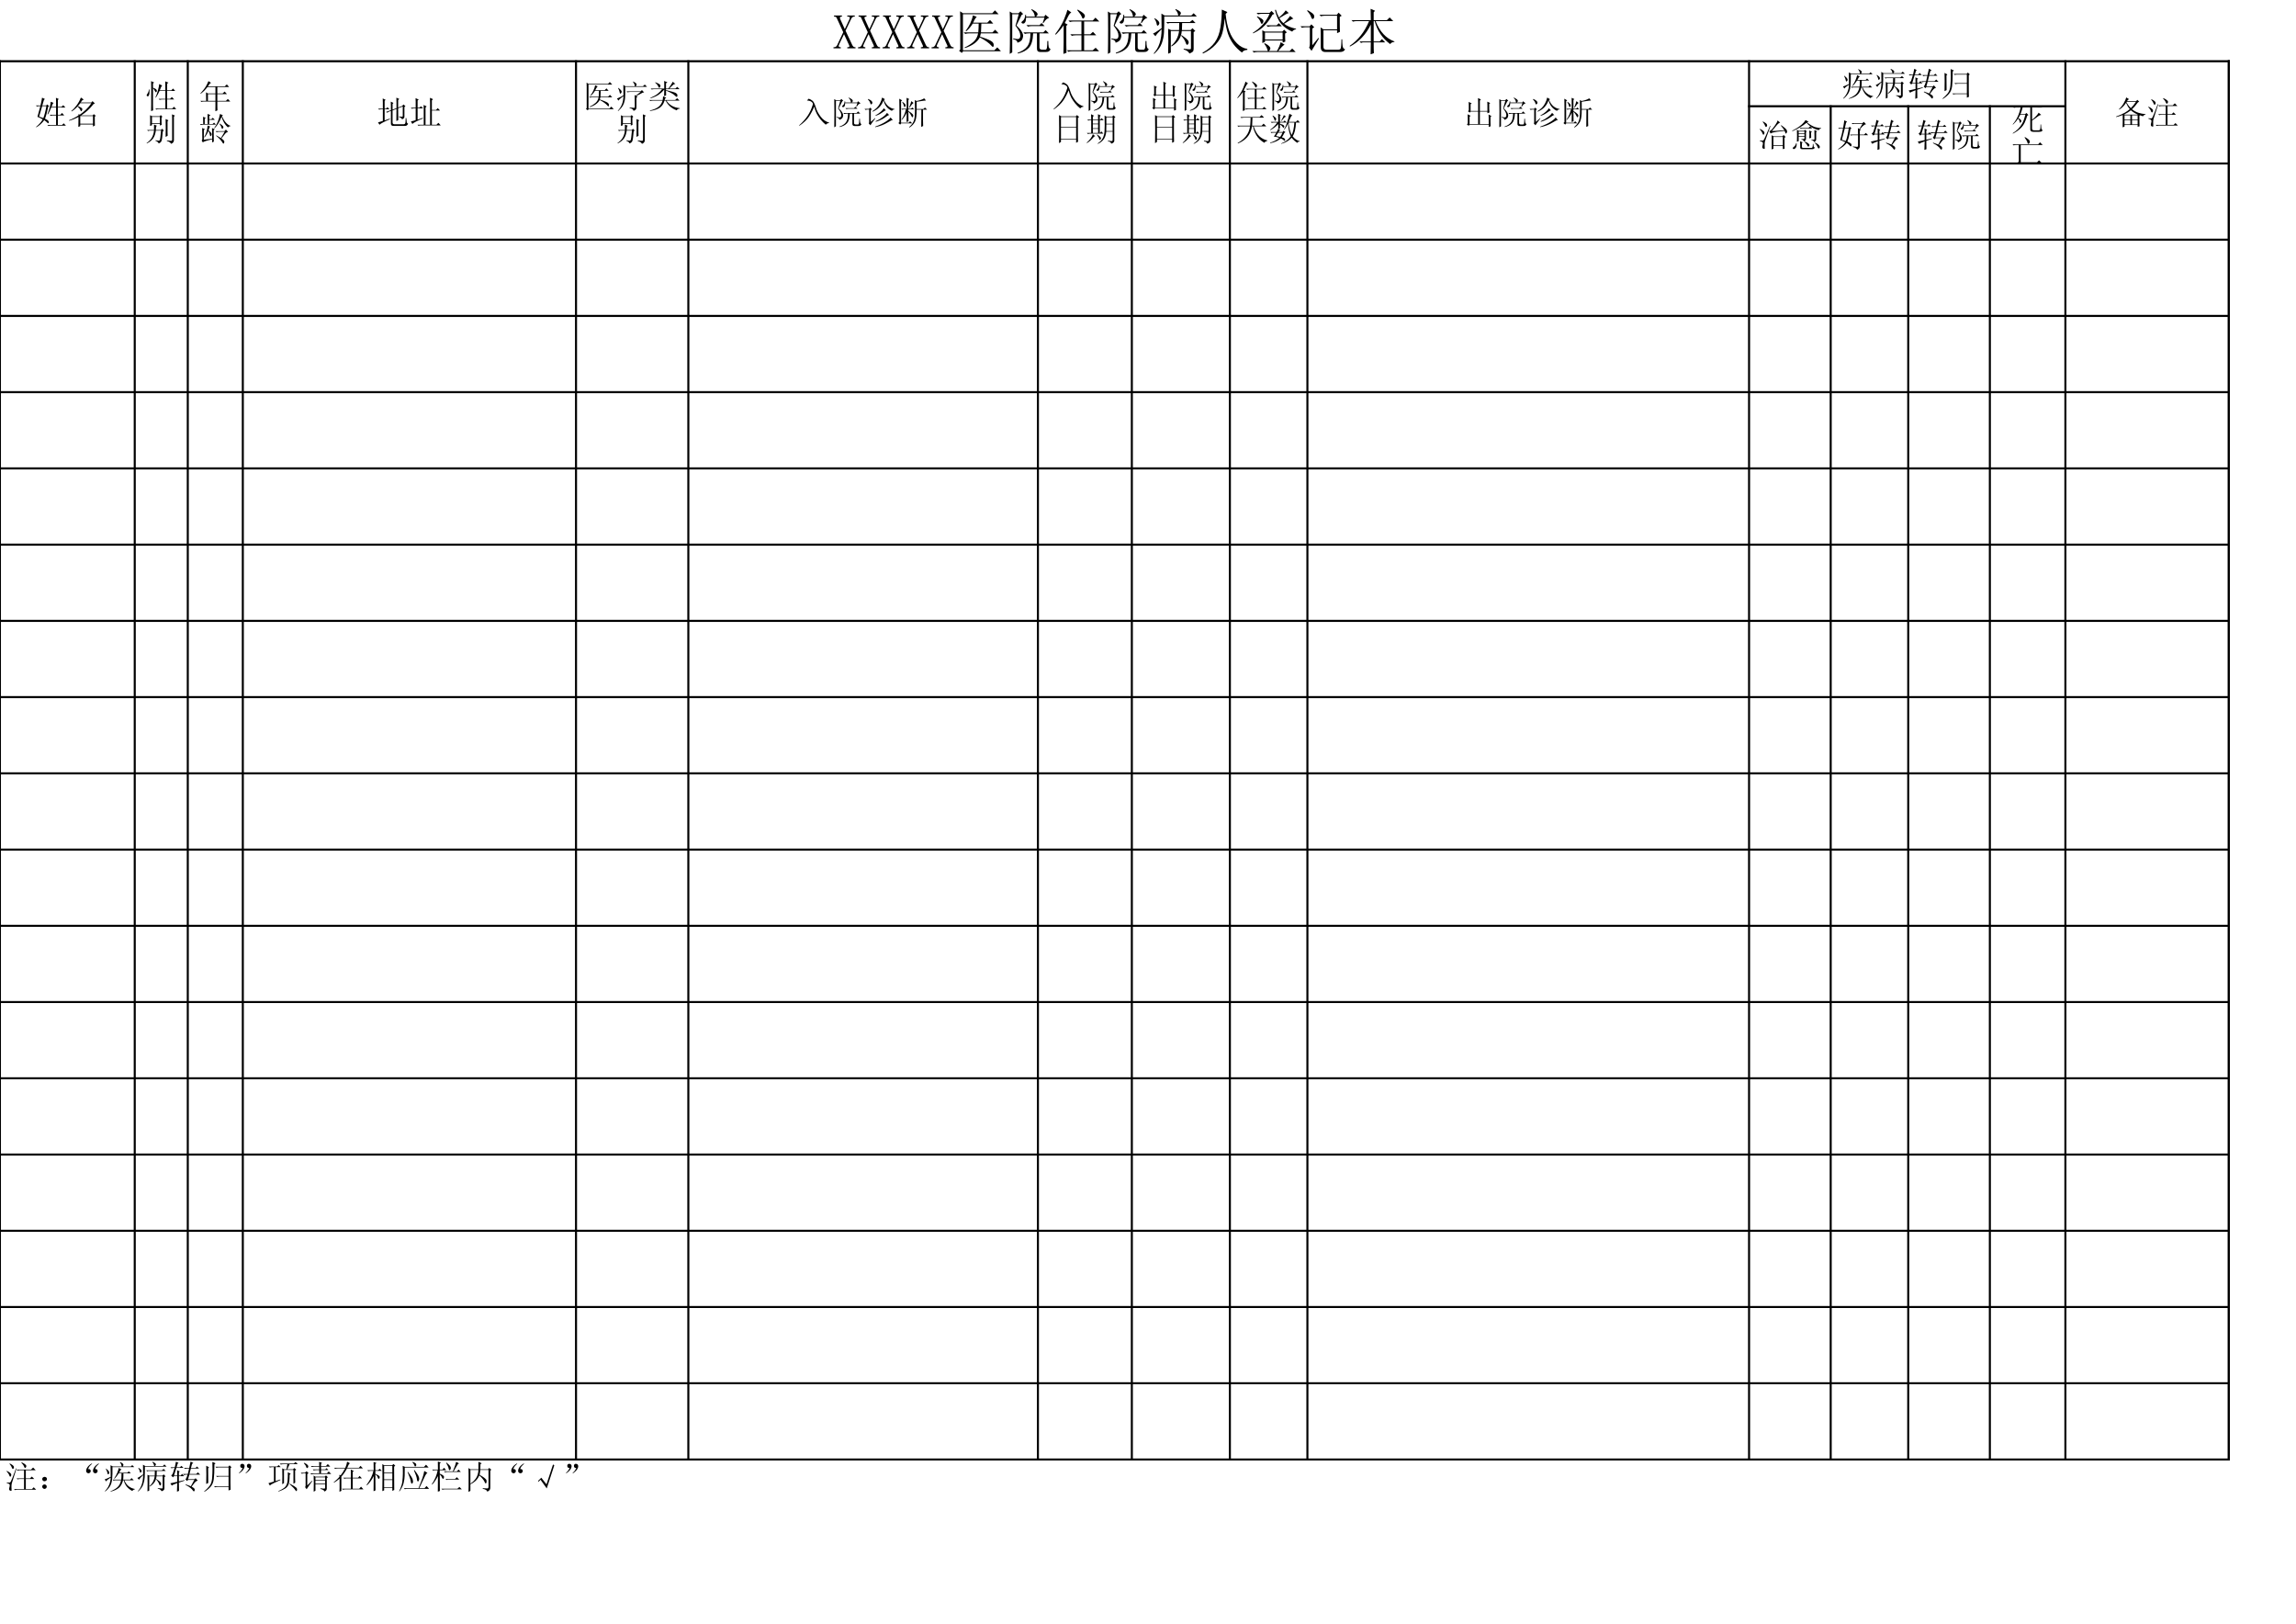 <?xml version="1.0" encoding="UTF-8"?>
<svg xmlns="http://www.w3.org/2000/svg" xmlns:xlink="http://www.w3.org/1999/xlink" width="841.89pt" height="595.304pt" viewBox="0 0 841.89 595.304" version="1.1">
<defs>
<g>
<symbol overflow="visible" id="glyph0-0">
<path style="stroke:none;" d=""/>
</symbol>
<symbol overflow="visible" id="glyph0-1">
<path style="stroke:none;" d="M 5.906 -8.188 C 5.875 -7.625 5.754 -6.945 5.547 -6.156 C 5.348 -5.363 5.062 -4.531 4.688 -3.656 L 4.875 -3.562 C 5.375 -4.375 5.773 -5.211 6.078 -6.078 L 7.859 -6.078 L 7.859 -3.422 L 5.531 -3.422 L 5.906 -3.047 C 6.176 -3.141 6.484 -3.188 6.828 -3.188 L 7.859 -3.188 L 7.859 0.328 L 4.688 0.328 L 5.062 0.703 C 5.344 0.609 5.656 0.562 6 0.562 L 11.469 0.562 L 10.672 -0.281 L 10.016 0.328 L 8.516 0.328 L 8.516 -3.188 L 10.859 -3.188 L 10.062 -4.078 L 9.406 -3.422 L 8.516 -3.422 L 8.516 -6.078 L 11.281 -6.078 L 10.484 -6.922 L 9.828 -6.312 L 8.516 -6.312 L 8.516 -8.891 L 8.891 -9.172 L 7.812 -9.641 C 7.844 -9.109 7.859 -8.641 7.859 -8.234 L 7.859 -6.312 L 6.172 -6.312 C 6.453 -7.094 6.703 -7.578 6.922 -7.766 Z M 2.766 -6.594 L 4.312 -6.594 C 4 -4.758 3.625 -3.297 3.188 -2.203 C 2.719 -2.391 2.203 -2.578 1.641 -2.766 C 2.203 -4.609 2.578 -5.883 2.766 -6.594 Z M 3.797 -9.172 L 2.719 -9.688 C 2.656 -9.156 2.469 -8.203 2.156 -6.828 L 0.469 -6.828 L 0.844 -6.453 C 1.125 -6.547 1.438 -6.594 1.781 -6.594 L 2.109 -6.594 C 1.766 -5.227 1.406 -3.922 1.031 -2.672 C 1.562 -2.484 2.203 -2.172 2.953 -1.734 C 2.422 -0.766 1.609 0.156 0.516 1.031 L 0.609 1.172 C 1.734 0.547 2.703 -0.328 3.516 -1.453 C 3.984 -1.141 4.359 -0.832 4.641 -0.531 C 4.922 -0.238 5.094 -0.234 5.156 -0.516 C 5.219 -0.797 5.16 -1.035 4.984 -1.234 C 4.816 -1.441 4.422 -1.688 3.797 -1.969 C 4.203 -3.031 4.594 -4.492 4.969 -6.359 L 5.297 -6.641 L 4.547 -7.203 L 4.266 -6.828 L 2.812 -6.828 C 3.062 -7.766 3.266 -8.453 3.422 -8.891 Z M 3.797 -9.172 "/>
</symbol>
<symbol overflow="visible" id="glyph0-2">
<path style="stroke:none;" d="M 9.594 -7.344 L 10.109 -7.578 L 9.219 -8.422 L 8.797 -7.906 L 4.875 -7.906 C 5.094 -8.25 5.312 -8.547 5.531 -8.797 L 6.031 -8.984 L 4.969 -9.734 C 4.594 -8.734 4.078 -7.789 3.422 -6.906 C 2.766 -6.02 2.109 -5.312 1.453 -4.781 L 1.594 -4.641 C 2.688 -5.297 3.734 -6.305 4.734 -7.672 L 8.797 -7.672 C 8.266 -6.828 7.609 -6.039 6.828 -5.312 C 6.055 -4.582 5.312 -3.969 4.594 -3.469 L 4.078 -3.656 L 4.078 -3.188 C 3.047 -2.5 1.891 -1.906 0.609 -1.406 L 0.656 -1.219 C 1.875 -1.562 3.016 -2.031 4.078 -2.625 L 4.078 -1.125 C 4.078 -0.781 4.062 -0.062 4.031 1.031 L 4.734 0.75 L 4.734 0.141 L 9.406 0.141 L 9.406 0.891 L 10.109 0.516 C 10.078 -0.016 10.062 -0.516 10.062 -0.984 L 10.062 -2.766 L 10.438 -3.047 L 9.688 -3.656 L 9.312 -3.188 L 5.062 -3.188 C 5.863 -3.688 6.629 -4.266 7.359 -4.922 C 8.098 -5.578 8.844 -6.383 9.594 -7.344 Z M 3.891 -6.594 L 3.75 -6.453 C 4.344 -5.898 4.703 -5.438 4.828 -5.062 C 4.953 -4.688 5.098 -4.613 5.266 -4.844 C 5.441 -5.082 5.516 -5.328 5.484 -5.578 C 5.453 -5.828 4.922 -6.164 3.891 -6.594 Z M 4.734 -2.953 L 9.406 -2.953 L 9.406 -0.141 L 4.734 -0.141 Z M 4.734 -2.953 "/>
</symbol>
<symbol overflow="visible" id="glyph0-3">
<path style="stroke:none;" d="M 8.141 -2.812 L 8.141 -2.625 C 8.766 -2.438 9.156 -2.141 9.312 -1.734 C 9.625 -1.891 9.844 -2.035 9.969 -2.172 C 10.094 -2.316 10.156 -2.5 10.156 -2.719 L 10.156 -6.266 L 10.531 -6.594 L 9.781 -7.203 L 9.406 -6.688 L 7.859 -6.078 L 7.859 -8.797 L 8.281 -9.219 L 7.203 -9.688 C 7.234 -9.188 7.25 -8.656 7.25 -8.094 L 7.25 -5.859 L 5.812 -5.297 L 5.812 -7.391 L 6.125 -7.766 L 5.156 -8.234 C 5.188 -7.672 5.203 -7.188 5.203 -6.781 L 5.203 -5.109 L 3.422 -4.453 L 3.891 -4.172 L 4.312 -4.5 L 5.203 -4.828 L 5.203 -0.188 C 5.203 0.375 5.492 0.656 6.078 0.656 L 10.438 0.656 C 10.906 0.656 11.266 0.391 11.516 -0.141 C 11.234 -0.266 11.062 -0.484 11 -0.797 C 10.938 -1.109 10.891 -1.578 10.859 -2.203 L 10.625 -2.203 C 10.625 -1.609 10.598 -1.094 10.547 -0.656 C 10.504 -0.219 10.312 0.016 9.969 0.047 L 6.453 0.047 C 6.023 0.047 5.812 -0.172 5.812 -0.609 L 5.812 -5.016 L 7.25 -5.578 C 7.25 -3.703 7.234 -2.219 7.203 -1.125 L 7.906 -1.453 C 7.875 -2.297 7.859 -3.75 7.859 -5.812 L 9.547 -6.453 L 9.547 -3.047 C 9.547 -2.859 9.5 -2.75 9.406 -2.719 C 9.312 -2.688 8.891 -2.719 8.141 -2.812 Z M 2.906 -1.359 L 2.906 -5.438 L 4.688 -5.438 L 3.938 -6.172 L 3.422 -5.672 L 2.906 -5.672 L 2.906 -8.562 L 3.281 -8.891 L 2.203 -9.406 C 2.234 -8.781 2.25 -8.25 2.25 -7.812 L 2.25 -5.672 L 0.516 -5.672 L 0.891 -5.297 C 1.172 -5.391 1.484 -5.438 1.828 -5.438 L 2.25 -5.438 L 2.25 -1.172 C 1.438 -0.891 0.844 -0.703 0.469 -0.609 L 1.031 0.234 C 1.312 -0.141 2.578 -0.812 4.828 -1.781 L 4.781 -2.016 Z M 2.906 -1.359 "/>
</symbol>
<symbol overflow="visible" id="glyph0-4">
<path style="stroke:none;" d="M 7.578 -7.766 L 7.578 0.234 L 5.906 0.234 L 5.906 -6.078 L 6.312 -6.5 L 5.203 -7.016 C 5.234 -6.578 5.25 -6.176 5.25 -5.812 L 5.25 0.234 L 2.953 0.234 L 3.328 0.609 C 3.609 0.516 3.922 0.469 4.266 0.469 L 11.469 0.469 L 10.625 -0.469 L 9.922 0.234 L 8.234 0.234 L 8.234 -4.969 L 11.234 -4.969 L 10.391 -5.859 L 9.781 -5.203 L 8.234 -5.203 L 8.234 -8.703 L 8.656 -9.125 L 7.531 -9.641 C 7.562 -8.828 7.578 -8.203 7.578 -7.766 Z M 2.297 -8.188 L 2.297 -6 L 0.516 -6 L 0.891 -5.625 C 1.172 -5.719 1.484 -5.766 1.828 -5.766 L 2.297 -5.766 L 2.297 -1.453 C 1.766 -1.266 1.188 -1.109 0.562 -0.984 L 1.078 -0.047 C 1.391 -0.453 2.672 -1.125 4.922 -2.062 L 4.875 -2.297 L 3 -1.641 L 3 -5.766 L 5.016 -5.766 L 4.219 -6.547 L 3.656 -6 L 3 -6 L 3 -8.656 L 3.422 -8.984 L 2.25 -9.5 C 2.281 -8.969 2.297 -8.531 2.297 -8.188 Z M 2.297 -8.188 "/>
</symbol>
<symbol overflow="visible" id="glyph0-5">
<path style="stroke:none;" d="M 3.375 -8.656 C 4.125 -8.625 4.691 -8.457 5.078 -8.156 C 5.473 -7.863 5.625 -7.531 5.531 -7.156 C 5.062 -5.602 4.441 -4.25 3.672 -3.094 C 2.91 -1.938 1.859 -0.75 0.516 0.469 L 0.609 0.609 C 2.203 -0.484 3.379 -1.609 4.141 -2.766 C 4.91 -3.922 5.539 -5.133 6.031 -6.406 C 6.312 -5.32 6.645 -4.422 7.031 -3.703 C 7.426 -2.984 7.891 -2.297 8.422 -1.641 C 8.953 -0.984 9.578 -0.359 10.297 0.234 C 10.547 -0.141 10.938 -0.344 11.469 -0.375 L 11.469 -0.562 C 10.25 -0.906 9.223 -1.641 8.391 -2.766 C 7.566 -3.891 7.016 -4.91 6.734 -5.828 C 6.453 -6.742 6.164 -7.469 5.875 -8 C 5.582 -8.531 4.969 -8.969 4.031 -9.312 Z M 3.375 -8.656 "/>
</symbol>
<symbol overflow="visible" id="glyph0-6">
<path style="stroke:none;" d="M 9.453 -6.406 L 9.594 -6.312 C 9.938 -6.812 10.191 -7.129 10.359 -7.266 C 10.535 -7.41 10.766 -7.531 11.047 -7.625 L 10.109 -8.375 L 9.828 -7.906 L 7.766 -7.906 C 8.172 -8.188 8.297 -8.469 8.141 -8.75 C 7.984 -9.031 7.531 -9.359 6.781 -9.734 L 6.641 -9.641 C 6.953 -9.328 7.16 -9.062 7.266 -8.844 C 7.379 -8.625 7.469 -8.312 7.531 -7.906 L 5.391 -7.906 L 5.391 -8.375 L 5.203 -8.375 C 5.141 -7.656 4.953 -7.176 4.641 -6.938 C 4.328 -6.707 4.207 -6.531 4.281 -6.406 C 4.363 -6.281 4.5 -6.219 4.688 -6.219 C 4.875 -6.219 5.035 -6.328 5.172 -6.547 C 5.316 -6.766 5.391 -7.141 5.391 -7.672 L 9.875 -7.672 Z M 5.484 -5.859 L 5.859 -5.484 C 6.129 -5.578 6.438 -5.625 6.781 -5.625 L 9.922 -5.625 L 9.172 -6.359 L 8.656 -5.859 Z M 4.734 -4.078 L 5.109 -3.703 C 5.391 -3.797 5.695 -3.844 6.031 -3.844 L 6.453 -3.844 C 6.453 -2.406 6.195 -1.344 5.688 -0.656 C 5.176 0.031 4.391 0.547 3.328 0.891 L 3.375 1.078 C 4.531 0.828 5.426 0.367 6.062 -0.297 C 6.695 -0.973 7.047 -2.156 7.109 -3.844 L 8.047 -3.844 L 8.047 -0.094 C 8.047 0.438 8.312 0.703 8.844 0.703 L 10.156 0.703 C 10.5 0.703 10.754 0.656 10.922 0.562 C 11.098 0.469 11.25 0.281 11.375 0 C 11.125 -0.094 10.969 -0.297 10.906 -0.609 C 10.844 -0.922 10.812 -1.375 10.812 -1.969 L 10.578 -1.969 C 10.578 -1.406 10.551 -0.91 10.5 -0.484 C 10.457 -0.066 10.328 0.141 10.109 0.141 L 9.312 0.141 C 8.875 0.141 8.656 -0.047 8.656 -0.422 L 8.656 -3.844 L 10.953 -3.844 L 10.156 -4.641 L 9.594 -4.078 Z M 3.047 -5.766 L 4.312 -8.328 L 4.688 -8.562 L 4.031 -9.219 L 3.562 -8.75 L 2.062 -8.75 L 1.406 -9.172 C 1.438 -8.703 1.453 -7.141 1.453 -4.484 C 1.453 -1.836 1.438 0.047 1.406 1.172 L 2.016 0.797 L 2.016 -8.516 L 3.609 -8.516 L 2.812 -5.719 C 3.25 -5.156 3.551 -4.691 3.719 -4.328 C 3.895 -3.973 3.984 -3.625 3.984 -3.281 C 3.984 -2.938 3.891 -2.691 3.703 -2.547 C 3.516 -2.41 3.031 -2.438 2.25 -2.625 L 2.25 -2.438 C 2.938 -2.281 3.281 -1.984 3.281 -1.547 C 3.812 -1.734 4.16 -1.941 4.328 -2.172 C 4.504 -2.41 4.613 -2.707 4.656 -3.062 C 4.707 -3.426 4.598 -3.832 4.328 -4.281 C 4.066 -4.738 3.641 -5.234 3.047 -5.766 Z M 3.047 -5.766 "/>
</symbol>
<symbol overflow="visible" id="glyph0-7">
<path style="stroke:none;" d="M 1.734 -9.078 C 2.234 -8.547 2.531 -8.078 2.625 -7.672 C 2.719 -7.266 2.875 -7.141 3.094 -7.297 C 3.312 -7.453 3.41 -7.645 3.391 -7.875 C 3.379 -8.113 3.25 -8.344 3 -8.562 C 2.75 -8.781 2.375 -9 1.875 -9.219 Z M 2.062 -0.234 L 2.672 0.422 C 2.922 -0.016 3.516 -0.844 4.453 -2.062 L 4.359 -2.203 L 2.812 -0.797 L 2.812 -5.109 L 3.188 -5.438 L 2.531 -6.031 L 2.156 -5.578 L 0.516 -5.578 L 0.891 -5.203 C 1.172 -5.297 1.484 -5.344 1.828 -5.344 L 2.203 -5.344 L 2.203 -0.891 C 2.203 -0.641 2.156 -0.422 2.062 -0.234 Z M 6.969 -9.734 C 6.781 -8.891 6.5 -8.141 6.125 -7.484 C 5.758 -6.828 5.359 -6.297 4.922 -5.891 C 4.484 -5.492 3.984 -5.109 3.422 -4.734 L 3.469 -4.547 C 5.457 -5.359 6.797 -6.758 7.484 -8.75 C 7.891 -6.914 8.922 -5.609 10.578 -4.828 C 10.641 -5.141 10.953 -5.328 11.516 -5.391 L 11.516 -5.531 C 9.734 -5.812 8.453 -6.914 7.672 -8.844 L 8 -9.125 Z M 7.578 -5.812 C 7.359 -5.406 6.977 -4.969 6.438 -4.5 C 5.895 -4.031 5.25 -3.594 4.5 -3.188 L 4.594 -3.047 C 5.5 -3.328 6.316 -3.738 7.047 -4.281 C 7.773 -4.832 8.219 -5.078 8.375 -5.016 Z M 8.75 -4.125 C 8.5 -3.656 7.953 -3.113 7.109 -2.5 C 6.273 -1.895 5.438 -1.422 4.594 -1.078 L 4.641 -0.844 C 5.391 -1.062 6.113 -1.348 6.812 -1.703 C 7.508 -2.066 8.094 -2.438 8.562 -2.812 C 9.031 -3.188 9.375 -3.344 9.594 -3.281 Z M 10.062 -2.438 C 9.812 -2 9.191 -1.469 8.203 -0.844 C 7.223 -0.219 5.957 0.375 4.406 0.938 L 4.453 1.125 C 6.223 0.75 7.691 0.195 8.859 -0.531 C 10.035 -1.27 10.719 -1.578 10.906 -1.453 Z M 10.062 -2.438 "/>
</symbol>
<symbol overflow="visible" id="glyph0-8">
<path style="stroke:none;" d="M 2.438 -8.188 L 2.344 -8.094 C 2.688 -7.5 2.906 -6.992 3 -6.578 C 3.094 -6.16 3.238 -6.102 3.438 -6.406 C 3.645 -6.719 3.645 -7.004 3.438 -7.266 C 3.238 -7.535 2.906 -7.844 2.438 -8.188 Z M 5.672 -8.422 C 5.578 -7.953 5.312 -7.172 4.875 -6.078 L 5.016 -6 C 5.453 -6.645 5.758 -7.066 5.938 -7.266 C 6.125 -7.473 6.312 -7.641 6.5 -7.766 Z M 4.594 -4.594 C 5.094 -4.094 5.457 -3.566 5.688 -3.016 C 5.914 -2.473 6.113 -2.363 6.281 -2.688 C 6.457 -3.02 6.422 -3.332 6.172 -3.625 C 5.93 -3.926 5.406 -4.328 4.594 -4.828 L 4.594 -5.391 L 6.734 -5.391 L 6.031 -6.078 L 5.578 -5.625 L 4.594 -5.625 L 4.594 -8.844 L 4.922 -9.172 L 3.938 -9.641 C 3.969 -8.578 3.984 -7.238 3.984 -5.625 L 2.016 -5.625 L 2.391 -5.25 L 2.812 -5.391 L 3.703 -5.391 C 3.391 -3.984 2.844 -2.734 2.062 -1.641 L 2.203 -1.547 C 3.047 -2.453 3.641 -3.344 3.984 -4.219 C 3.984 -2.781 3.969 -1.625 3.938 -0.75 L 4.641 -1.031 C 4.609 -1.812 4.594 -3 4.594 -4.594 Z M 1.312 -0.75 L 0.938 -0.375 L 1.594 0.188 L 1.969 -0.281 L 6 -0.281 L 5.25 -1.031 L 4.734 -0.516 L 1.922 -0.516 L 1.922 -8.375 L 2.297 -8.703 L 1.266 -9.312 C 1.297 -7.688 1.312 -6.52 1.312 -5.812 Z M 9.312 1.031 L 10.016 0.703 C 9.984 -0.234 9.969 -0.875 9.969 -1.219 L 9.969 -5.297 L 11.469 -5.297 L 10.672 -6.078 L 10.109 -5.531 L 7.625 -5.531 L 7.625 -8.188 C 9.062 -8.406 9.922 -8.535 10.203 -8.578 C 10.484 -8.629 10.766 -8.656 11.047 -8.656 L 10.391 -9.453 C 10.078 -9.234 9.691 -9.047 9.234 -8.891 C 8.785 -8.734 8.234 -8.594 7.578 -8.469 L 6.969 -8.844 C 7 -7.812 7.016 -6.664 7.016 -5.406 C 7.016 -4.145 6.973 -3.172 6.891 -2.484 C 6.816 -1.797 6.625 -1.172 6.312 -0.609 C 6.008 -0.047 5.531 0.531 4.875 1.125 L 5.016 1.266 C 6.004 0.609 6.691 -0.145 7.078 -1 C 7.473 -1.863 7.656 -3.297 7.625 -5.297 L 9.359 -5.297 C 9.359 -2.859 9.344 -0.75 9.312 1.031 Z M 9.312 1.031 "/>
</symbol>
<symbol overflow="visible" id="glyph0-9">
<path style="stroke:none;" d="M 9.688 -7.391 L 10.062 -7.719 L 8.984 -8.234 C 9.016 -7.734 9.031 -7.297 9.031 -6.922 L 9.031 -4.828 L 6.266 -4.828 L 6.266 -8.609 L 6.641 -9.031 L 5.578 -9.547 C 5.609 -9.016 5.625 -8.469 5.625 -7.906 L 5.625 -4.828 L 2.859 -4.828 L 2.859 -7.297 L 3.281 -7.578 L 2.156 -8.141 C 2.188 -7.703 2.203 -7.297 2.203 -6.922 L 2.203 -5.016 L 1.875 -4.734 L 2.531 -4.219 L 2.906 -4.594 L 5.625 -4.594 L 5.625 0 L 2.484 0 L 2.484 -2.719 L 2.859 -3.047 L 1.781 -3.609 C 1.812 -3.047 1.828 -2.531 1.828 -2.062 L 1.828 -0.234 L 1.5 0.094 L 2.156 0.609 L 2.484 0.234 L 9.5 0.234 L 9.5 1.031 L 10.203 0.797 C 10.172 0.234 10.156 -0.328 10.156 -0.891 L 10.156 -2.625 L 10.531 -2.906 L 9.453 -3.516 C 9.484 -2.984 9.5 -2.5 9.5 -2.062 L 9.5 0 L 6.266 0 L 6.266 -4.594 L 9.031 -4.594 L 9.031 -3.984 L 9.781 -4.266 C 9.719 -4.828 9.688 -5.266 9.688 -5.578 Z M 9.688 -7.391 "/>
</symbol>
<symbol overflow="visible" id="glyph0-10">
<path style="stroke:none;" d="M 6.219 -6.641 L 6.594 -6.922 L 5.625 -7.484 C 5.5 -6.953 5.312 -6.367 5.062 -5.734 C 4.812 -5.098 4.422 -4.391 3.891 -3.609 L 4.031 -3.516 C 4.469 -3.922 4.984 -4.578 5.578 -5.484 L 6.594 -5.484 C 6.594 -4.391 6.562 -3.625 6.5 -3.188 L 3.328 -3.188 L 3.703 -2.812 L 4.125 -2.953 L 6.453 -2.953 C 6.203 -1.891 5.797 -1.078 5.234 -0.516 C 4.68 0.047 3.797 0.578 2.578 1.078 L 2.578 1.219 C 3.891 0.906 4.91 0.438 5.641 -0.188 C 6.367 -0.812 6.875 -1.734 7.156 -2.953 L 7.391 -2.953 C 7.641 -2.047 8.02 -1.27 8.531 -0.625 C 9.051 0.008 9.734 0.547 10.578 0.984 C 10.703 0.672 11 0.469 11.469 0.375 L 11.469 0.234 C 10.688 0.109 9.957 -0.203 9.281 -0.703 C 8.613 -1.203 8.062 -1.953 7.625 -2.953 L 11.094 -2.953 L 10.297 -3.75 L 9.734 -3.188 L 7.203 -3.188 C 7.266 -3.719 7.297 -4.484 7.297 -5.484 L 10.016 -5.484 L 9.266 -6.219 L 8.75 -5.719 L 5.719 -5.719 Z M 2.578 -8.469 C 2.609 -7.656 2.625 -6.238 2.625 -4.219 C 1.531 -3.688 0.797 -3.375 0.422 -3.281 L 0.938 -2.531 C 1.156 -2.906 1.719 -3.375 2.625 -3.938 C 2.562 -2 1.859 -0.344 0.516 1.031 L 0.609 1.172 C 1.297 0.641 1.863 0.023 2.312 -0.672 C 2.77 -1.379 3.051 -2.27 3.156 -3.344 C 3.27 -4.426 3.312 -5.898 3.281 -7.766 L 11.281 -7.766 L 10.531 -8.516 L 10.016 -8 L 7.016 -8 C 7.266 -8.281 7.348 -8.535 7.266 -8.766 C 7.191 -9.004 6.797 -9.312 6.078 -9.688 L 6 -9.547 C 6.238 -9.266 6.406 -8.988 6.5 -8.719 C 6.594 -8.457 6.656 -8.219 6.688 -8 L 3.422 -8 Z M 0.938 -7.25 L 0.844 -7.156 C 1.188 -6.5 1.391 -5.961 1.453 -5.547 C 1.516 -5.129 1.66 -5.031 1.891 -5.25 C 2.129 -5.469 2.188 -5.727 2.062 -6.031 C 1.938 -6.344 1.562 -6.75 0.938 -7.25 Z M 0.938 -7.25 "/>
</symbol>
<symbol overflow="visible" id="glyph0-11">
<path style="stroke:none;" d="M 2.484 -8.656 C 2.516 -7.719 2.531 -6.535 2.531 -5.109 C 1.375 -4.297 0.672 -3.859 0.422 -3.797 L 1.031 -3.141 C 1.219 -3.516 1.719 -4.094 2.531 -4.875 C 2.531 -2.281 1.891 -0.312 0.609 1.031 L 0.703 1.172 C 1.641 0.328 2.266 -0.535 2.578 -1.422 C 2.891 -2.316 3.066 -3.191 3.109 -4.047 C 3.16 -4.91 3.188 -6.211 3.188 -7.953 L 11.141 -7.953 L 10.344 -8.75 L 9.781 -8.188 L 6.875 -8.188 C 7.25 -8.531 7.328 -8.816 7.109 -9.047 C 6.891 -9.285 6.504 -9.531 5.953 -9.781 L 5.859 -9.688 C 6.16 -9.312 6.348 -9.02 6.422 -8.812 C 6.504 -8.613 6.562 -8.406 6.594 -8.188 L 3.281 -8.188 Z M 0.844 -7.531 L 0.75 -7.438 C 1.062 -7 1.25 -6.578 1.312 -6.172 C 1.375 -5.773 1.488 -5.641 1.656 -5.766 C 1.832 -5.891 1.938 -6.039 1.969 -6.219 C 2 -6.406 1.938 -6.598 1.781 -6.797 C 1.625 -7.004 1.312 -7.25 0.844 -7.531 Z M 7.906 -0.094 L 7.906 0.094 C 8.625 0.281 9.094 0.609 9.312 1.078 C 9.719 0.922 9.988 0.77 10.125 0.625 C 10.27 0.488 10.344 0.266 10.344 -0.047 L 10.344 -4.172 L 10.766 -4.406 L 10.062 -5.109 L 9.594 -4.641 L 7.484 -4.641 C 7.516 -5.109 7.531 -5.68 7.531 -6.359 L 10.812 -6.359 L 10.062 -7.109 L 9.406 -6.594 L 3.656 -6.594 L 4.031 -6.219 L 4.453 -6.359 L 6.828 -6.359 C 6.828 -5.711 6.812 -5.141 6.781 -4.641 L 4.875 -4.641 L 4.125 -4.969 C 4.156 -3.938 4.172 -2.91 4.172 -1.891 C 4.172 -0.879 4.156 0.125 4.125 1.125 L 4.781 0.844 L 4.781 -4.406 L 6.781 -4.406 C 6.594 -2.938 5.957 -1.734 4.875 -0.797 L 4.969 -0.656 C 6.488 -1.562 7.312 -2.812 7.438 -4.406 L 9.688 -4.406 L 9.688 -0.234 C 9.688 -0.078 9.641 0.016 9.547 0.047 C 9.453 0.078 8.906 0.031 7.906 -0.094 Z M 7.391 -3.422 L 7.297 -3.281 C 7.859 -2.688 8.223 -2.113 8.391 -1.562 C 8.566 -1.02 8.766 -0.895 8.984 -1.188 C 9.203 -1.488 9.191 -1.801 8.953 -2.125 C 8.723 -2.457 8.203 -2.891 7.391 -3.422 Z M 7.391 -3.422 "/>
</symbol>
<symbol overflow="visible" id="glyph0-12">
<path style="stroke:none;" d="M 2.953 1.219 L 3.703 0.938 C 3.672 0.281 3.656 -0.734 3.656 -2.109 L 5.766 -2.812 L 5.672 -3 L 3.656 -2.531 L 3.656 -4.453 L 5.578 -4.453 L 4.828 -5.297 L 4.312 -4.688 L 3.656 -4.688 L 3.656 -5.859 L 3.984 -6.172 L 3 -6.641 C 3.031 -5.93 3.047 -5.281 3.047 -4.688 L 1.875 -4.688 L 2.719 -7.484 L 5.344 -7.484 L 4.594 -8.234 L 4.031 -7.719 L 2.812 -7.719 C 2.938 -8.25 3.047 -8.629 3.141 -8.859 C 3.234 -9.098 3.359 -9.25 3.516 -9.312 L 2.578 -9.781 C 2.453 -9.062 2.312 -8.375 2.156 -7.719 L 0.562 -7.719 L 0.938 -7.344 C 1.219 -7.438 1.531 -7.484 1.875 -7.484 L 2.062 -7.484 C 1.875 -6.766 1.688 -6.148 1.5 -5.641 C 1.312 -5.129 1.078 -4.844 0.797 -4.781 L 1.453 -4.031 L 1.875 -4.453 L 3.047 -4.453 L 3.047 -2.391 C 2.297 -2.203 1.453 -2.016 0.516 -1.828 L 1.078 -0.984 C 1.172 -1.172 1.828 -1.484 3.047 -1.922 C 3.047 -0.984 3.016 0.062 2.953 1.219 Z M 8.938 -9.266 L 7.953 -9.828 C 7.828 -9.172 7.656 -8.391 7.438 -7.484 L 5.531 -7.484 L 5.906 -7.109 C 6.176 -7.203 6.484 -7.25 6.828 -7.25 L 7.391 -7.25 L 6.922 -5.25 L 5.156 -5.25 L 5.531 -4.875 C 5.812 -4.969 6.117 -5.016 6.453 -5.016 L 6.828 -5.016 C 6.703 -4.547 6.566 -4.156 6.422 -3.844 C 6.285 -3.531 6.156 -3.359 6.031 -3.328 L 6.641 -2.672 L 7.016 -3.094 L 9.312 -3.094 L 8.047 -0.75 C 7.297 -1.062 6.672 -1.297 6.172 -1.453 L 6.078 -1.266 C 6.891 -0.859 7.488 -0.488 7.875 -0.156 C 8.27 0.164 8.578 0.488 8.797 0.812 C 9.016 1.145 9.191 1.207 9.328 1 C 9.473 0.801 9.504 0.566 9.422 0.297 C 9.348 0.035 8.984 -0.266 8.328 -0.609 C 8.672 -1.109 9.031 -1.582 9.406 -2.031 C 9.781 -2.488 10.172 -2.75 10.578 -2.812 L 9.781 -3.703 L 9.359 -3.328 L 7.016 -3.328 L 7.484 -5.016 L 11.469 -5.016 L 10.625 -5.859 L 10.016 -5.25 L 7.531 -5.25 L 8.047 -7.25 L 11.047 -7.25 L 10.297 -8 L 9.781 -7.484 L 8.094 -7.484 L 8.469 -8.938 Z M 8.938 -9.266 "/>
</symbol>
<symbol overflow="visible" id="glyph0-13">
<path style="stroke:none;" d="M 2.391 -7.344 L 2.719 -7.719 L 1.688 -8.281 C 1.719 -7.5 1.734 -6.469 1.734 -5.188 C 1.734 -3.914 1.719 -2.719 1.688 -1.594 L 2.438 -1.969 C 2.406 -2.719 2.391 -4.508 2.391 -7.344 Z M 0.938 1.125 L 1.031 1.266 C 1.844 0.797 2.578 0.203 3.234 -0.516 C 3.891 -1.234 4.297 -2.176 4.453 -3.344 C 4.609 -4.52 4.688 -6.336 4.688 -8.797 L 5.109 -9.172 L 3.938 -9.688 C 3.969 -8.938 3.984 -8.047 3.984 -7.016 C 3.984 -5.992 3.938 -4.875 3.844 -3.656 C 3.75 -2.438 3.406 -1.469 2.812 -0.75 C 2.219 -0.031 1.594 0.594 0.938 1.125 Z M 10.578 -7.438 L 10.953 -7.719 L 10.25 -8.422 L 9.781 -7.906 L 5.062 -7.906 L 5.438 -7.531 C 5.719 -7.625 6.023 -7.672 6.359 -7.672 L 9.875 -7.672 L 9.875 -4.547 L 5.297 -4.547 L 5.672 -4.172 C 5.941 -4.266 6.25 -4.312 6.594 -4.312 L 9.875 -4.312 L 9.875 -0.75 L 4.547 -0.75 L 4.922 -0.375 C 5.203 -0.469 5.516 -0.516 5.859 -0.516 L 9.875 -0.516 L 9.875 0.797 L 10.625 0.516 C 10.594 -0.297 10.578 -1.125 10.578 -1.969 Z M 10.578 -7.438 "/>
</symbol>
<symbol overflow="visible" id="glyph0-14">
<path style="stroke:none;" d="M 3 1.172 L 3.703 0.938 L 3.703 0.328 L 8.516 0.328 L 8.516 0.984 L 9.219 0.797 C 9.188 0.359 9.172 -0.109 9.172 -0.609 L 9.172 -3.047 L 9.359 -3.234 C 9.609 -3.141 9.984 -3.016 10.484 -2.859 C 10.672 -3.203 10.984 -3.422 11.422 -3.516 L 11.422 -3.656 C 10.547 -3.719 9.688 -3.879 8.844 -4.141 C 8 -4.41 7.203 -4.844 6.453 -5.438 C 7.078 -5.988 7.797 -6.828 8.609 -7.953 L 9.078 -8.234 L 8.422 -8.891 L 7.953 -8.422 L 4.641 -8.422 L 4.969 -8.891 L 5.344 -9.125 L 4.359 -9.781 C 4.172 -9.156 3.859 -8.453 3.422 -7.672 C 2.984 -6.891 2.406 -6.16 1.688 -5.484 L 1.734 -5.297 C 2.766 -5.91 3.609 -6.75 4.266 -7.812 C 4.641 -6.906 5.094 -6.129 5.625 -5.484 C 5.156 -5.047 4.547 -4.609 3.797 -4.172 C 3.047 -3.734 1.984 -3.266 0.609 -2.766 L 0.656 -2.578 C 1.531 -2.797 2.328 -3.047 3.047 -3.328 L 3.047 -0.703 C 3.047 -0.203 3.031 0.422 3 1.172 Z M 4.5 -8.188 L 7.906 -8.188 C 7.312 -7.25 6.688 -6.473 6.031 -5.859 C 5.414 -6.441 4.875 -7.172 4.406 -8.047 Z M 6.031 -5.062 C 6.75 -4.438 7.594 -3.922 8.562 -3.516 L 8.422 -3.469 L 3.75 -3.469 L 3.609 -3.562 C 4.484 -3.969 5.289 -4.469 6.031 -5.062 Z M 3.703 -3.234 L 5.859 -3.234 L 5.859 -1.641 L 3.703 -1.641 Z M 6.453 -3.234 L 8.516 -3.234 L 8.516 -1.641 L 6.453 -1.641 Z M 3.703 -1.406 L 5.859 -1.406 L 5.859 0.094 L 3.703 0.094 Z M 6.453 -1.406 L 8.516 -1.406 L 8.516 0.094 L 6.453 0.094 Z M 6.453 -1.406 "/>
</symbol>
<symbol overflow="visible" id="glyph0-15">
<path style="stroke:none;" d="M 5.953 -9.547 L 5.859 -9.359 C 6.348 -8.891 6.688 -8.406 6.875 -7.906 C 7.062 -7.406 7.27 -7.328 7.5 -7.672 C 7.738 -8.016 7.723 -8.328 7.453 -8.609 C 7.191 -8.891 6.691 -9.203 5.953 -9.547 Z M 4.125 -6.875 L 4.5 -6.5 C 4.781 -6.594 5.094 -6.641 5.438 -6.641 L 6.828 -6.641 L 6.828 -3.656 L 4.078 -3.656 L 4.453 -3.281 C 4.734 -3.375 5.047 -3.422 5.391 -3.422 L 6.828 -3.422 L 6.828 0.281 L 3.141 0.281 L 3.516 0.656 C 3.797 0.562 4.109 0.516 4.453 0.516 L 11.281 0.516 L 10.391 -0.375 L 9.734 0.281 L 7.484 0.281 L 7.484 -3.422 L 10.578 -3.422 L 9.688 -4.312 L 9.031 -3.656 L 7.484 -3.656 L 7.484 -6.641 L 11.094 -6.641 L 10.156 -7.625 L 9.406 -6.875 Z M 4.078 -7.25 L 3.891 -7.297 C 2.797 -4.367 2.16 -2.77 1.984 -2.5 C 1.816 -2.238 1.66 -2.098 1.516 -2.078 C 1.379 -2.066 1.031 -2.094 0.469 -2.156 L 0.469 -1.969 C 0.938 -1.844 1.266 -1.691 1.453 -1.516 C 1.641 -1.348 1.641 -0.941 1.453 -0.297 C 1.266 0.336 1.359 0.719 1.734 0.844 C 2.109 0.969 2.285 0.922 2.266 0.703 C 2.254 0.484 2.238 0.094 2.219 -0.469 C 2.207 -1.031 2.254 -1.504 2.359 -1.891 C 2.473 -2.285 3.047 -4.07 4.078 -7.25 Z M 0.516 -6.406 L 0.422 -6.266 C 0.953 -5.68 1.285 -5.176 1.422 -4.75 C 1.566 -4.332 1.723 -4.188 1.891 -4.312 C 2.066 -4.438 2.156 -4.676 2.156 -5.031 C 2.156 -5.395 1.609 -5.852 0.516 -6.406 Z M 1.594 -9.125 L 1.5 -8.984 C 1.969 -8.422 2.27 -7.926 2.406 -7.5 C 2.551 -7.082 2.723 -6.984 2.922 -7.203 C 3.129 -7.422 3.176 -7.688 3.062 -8 C 2.957 -8.312 2.469 -8.688 1.594 -9.125 Z M 1.594 -9.125 "/>
</symbol>
<symbol overflow="visible" id="glyph0-16">
<path style="stroke:none;" d="M 5.953 -3.516 L 9.406 -3.516 L 9.406 -0.469 L 5.953 -0.469 Z M 5.391 -5.719 C 5.91 -6.27 6.438 -6.891 6.969 -7.578 C 7.5 -8.266 7.984 -8.672 8.422 -8.797 L 7.484 -9.594 C 7.391 -9.156 7.07 -8.547 6.531 -7.766 C 5.988 -6.984 5.551 -6.438 5.219 -6.125 C 4.895 -5.82 4.641 -5.688 4.453 -5.719 L 4.922 -4.781 C 5.078 -4.938 5.379 -5.066 5.828 -5.172 C 6.273 -5.285 6.77 -5.379 7.312 -5.453 C 7.863 -5.535 8.781 -5.641 10.062 -5.766 C 10.219 -5.359 10.328 -5.062 10.391 -4.875 C 10.453 -4.688 10.582 -4.723 10.781 -4.984 C 10.988 -5.254 11.02 -5.582 10.875 -5.969 C 10.738 -6.352 10.047 -6.984 8.797 -7.859 L 8.703 -7.672 C 9.203 -7.109 9.625 -6.551 9.969 -6 C 9.188 -5.969 8.41 -5.91 7.641 -5.828 C 6.879 -5.754 6.129 -5.719 5.391 -5.719 Z M 5.344 -2.812 L 5.344 -0.375 C 5.344 0.031 5.328 0.5 5.297 1.031 L 5.953 0.797 L 5.953 -0.234 L 9.406 -0.234 L 9.406 0.938 L 10.062 0.75 C 10.031 0.344 10.016 -0.031 10.016 -0.375 L 10.016 -3.281 L 10.438 -3.516 L 9.688 -4.266 L 9.266 -3.75 L 6.031 -3.75 L 5.297 -4.172 C 5.328 -3.703 5.344 -3.25 5.344 -2.812 Z M 4.875 -7.531 L 4.688 -7.578 C 3.406 -4.523 2.676 -2.863 2.5 -2.594 C 2.332 -2.332 2.176 -2.191 2.031 -2.172 C 1.895 -2.16 1.547 -2.188 0.984 -2.25 L 0.984 -2.062 C 1.453 -1.938 1.781 -1.785 1.969 -1.609 C 2.156 -1.441 2.156 -1.035 1.969 -0.391 C 1.781 0.242 1.875 0.625 2.25 0.75 C 2.625 0.875 2.801 0.828 2.781 0.609 C 2.77 0.391 2.754 0 2.734 -0.562 C 2.723 -1.125 2.77 -1.598 2.875 -1.984 C 2.988 -2.379 3.656 -4.227 4.875 -7.531 Z M 1.031 -6.5 L 0.938 -6.359 C 1.469 -5.773 1.801 -5.27 1.938 -4.844 C 2.082 -4.426 2.238 -4.281 2.406 -4.406 C 2.582 -4.531 2.672 -4.77 2.672 -5.125 C 2.672 -5.488 2.125 -5.945 1.031 -6.5 Z M 2.109 -9.219 L 2.016 -9.078 C 2.484 -8.516 2.785 -8.02 2.922 -7.594 C 3.066 -7.176 3.238 -7.078 3.438 -7.297 C 3.645 -7.516 3.691 -7.781 3.578 -8.094 C 3.473 -8.406 2.984 -8.781 2.109 -9.219 Z M 2.109 -9.219 "/>
</symbol>
<symbol overflow="visible" id="glyph0-17">
<path style="stroke:none;" d="M 5.766 -9.734 C 5.422 -9.172 4.957 -8.629 4.375 -8.109 C 3.801 -7.598 3.176 -7.141 2.5 -6.734 C 1.832 -6.328 1.281 -6.02 0.844 -5.812 L 0.891 -5.625 C 2.953 -6.52 4.695 -7.562 6.125 -8.75 C 7.281 -7.312 8.797 -6.406 10.672 -6.031 C 10.703 -6.344 10.969 -6.547 11.469 -6.641 L 11.469 -6.781 C 10.875 -6.812 10.172 -6.926 9.359 -7.125 C 8.547 -7.332 7.531 -7.906 6.312 -8.844 L 6.875 -9.078 Z M 3.609 -6.875 L 3.984 -6.5 L 4.406 -6.641 L 8.188 -6.641 L 7.438 -7.391 L 6.828 -6.875 Z M 3.234 -5.531 L 5.344 -5.531 L 5.344 -4.828 L 3.234 -4.828 Z M 3.234 -4.594 L 5.344 -4.594 L 5.344 -3.891 L 3.234 -3.891 Z M 4.266 -2.812 L 4.219 -2.625 C 4.781 -2.5 5.094 -2.234 5.156 -1.828 C 5.656 -2.047 5.906 -2.406 5.906 -2.906 L 5.906 -5.344 L 6.219 -5.531 L 5.578 -6.172 L 5.156 -5.766 L 3.328 -5.766 L 2.578 -6.172 C 2.609 -5.617 2.625 -4.879 2.625 -3.953 C 2.625 -3.035 2.609 -2.312 2.578 -1.781 L 3.234 -2.016 L 3.234 -3.656 L 5.344 -3.656 L 5.344 -3.094 C 5.375 -2.781 5.016 -2.688 4.266 -2.812 Z M 7.109 -5.906 C 7.141 -5.438 7.156 -4.969 7.156 -4.5 C 7.156 -4.031 7.141 -3.531 7.109 -3 L 7.812 -3.234 C 7.781 -3.609 7.766 -4.25 7.766 -5.156 L 8.094 -5.438 Z M 7.906 -2.625 L 7.859 -2.438 C 8.453 -2.312 8.797 -2.047 8.891 -1.641 C 9.422 -1.891 9.672 -2.266 9.641 -2.766 L 9.641 -5.344 L 10.016 -5.625 L 8.984 -6.078 C 9.016 -5.461 9.031 -4.406 9.031 -2.906 C 9.031 -2.656 8.922 -2.531 8.703 -2.531 C 8.484 -2.531 8.219 -2.562 7.906 -2.625 Z M 2.484 -1.266 L 2.297 -1.266 C 2.141 -0.641 1.891 -0.219 1.547 0 C 1.203 0.219 1.047 0.426 1.078 0.625 C 1.109 0.832 1.25 0.922 1.5 0.891 C 1.75 0.859 1.984 0.688 2.203 0.375 C 2.422 0.062 2.516 -0.484 2.484 -1.266 Z M 3.797 0.328 C 3.797 0.766 4.062 0.969 4.594 0.938 L 8.281 0.938 C 8.656 0.938 8.953 0.75 9.172 0.375 C 8.922 0.312 8.77 0.164 8.719 -0.062 C 8.676 -0.301 8.641 -0.609 8.609 -0.984 L 8.422 -0.984 C 8.422 -0.547 8.391 -0.188 8.328 0.094 C 8.266 0.375 8.094 0.5 7.812 0.469 L 5.016 0.469 C 4.578 0.5 4.375 0.344 4.406 0 L 4.406 -1.266 L 4.734 -1.547 L 3.75 -1.969 C 3.781 -1.344 3.797 -0.578 3.797 0.328 Z M 5.484 -1.828 L 5.391 -1.641 C 5.879 -1.234 6.191 -0.848 6.328 -0.484 C 6.473 -0.129 6.641 0.023 6.828 -0.016 C 7.016 -0.066 7.129 -0.203 7.172 -0.422 C 7.223 -0.641 7.109 -0.875 6.828 -1.125 C 6.547 -1.375 6.098 -1.609 5.484 -1.828 Z M 9.219 -1.5 L 9.125 -1.359 C 9.625 -0.859 9.953 -0.383 10.109 0.062 C 10.266 0.52 10.438 0.723 10.625 0.672 C 10.812 0.629 10.926 0.488 10.969 0.25 C 11.02 0.02 10.922 -0.238 10.672 -0.531 C 10.422 -0.832 9.938 -1.156 9.219 -1.5 Z M 9.219 -1.5 "/>
</symbol>
<symbol overflow="visible" id="glyph0-18">
<path style="stroke:none;" d="M 5.906 -0.047 L 5.906 0.141 C 6.832 0.391 7.359 0.734 7.484 1.172 C 8.203 0.891 8.531 0.391 8.469 -0.328 L 8.469 -4.172 L 11.516 -4.172 L 10.672 -5.016 L 10.062 -4.406 L 8.469 -4.406 L 8.469 -5.859 L 8.797 -6.172 L 8.516 -6.359 C 8.891 -6.828 9.266 -7.238 9.641 -7.594 C 10.016 -7.957 10.391 -8.156 10.766 -8.188 L 9.922 -9.078 L 9.453 -8.609 L 5.484 -8.609 L 5.859 -8.234 L 6.266 -8.375 L 9.453 -8.375 L 8.328 -6.453 L 7.766 -6.781 C 7.797 -6.07 7.812 -5.281 7.812 -4.406 L 4.875 -4.406 L 5.25 -4.031 L 5.672 -4.172 L 7.812 -4.172 L 7.812 -0.188 C 7.781 0 7.66 0.094 7.453 0.094 C 7.254 0.094 6.738 0.047 5.906 -0.047 Z M 0.562 1.078 C 1.938 0.391 2.969 -0.422 3.656 -1.359 C 4.094 -1.078 4.469 -0.75 4.781 -0.375 C 5.094 0 5.297 0.023 5.391 -0.297 C 5.484 -0.629 5.426 -0.895 5.219 -1.094 C 5.02 -1.301 4.578 -1.547 3.891 -1.828 C 4.359 -2.953 4.734 -4.477 5.016 -6.406 L 5.391 -6.688 L 4.781 -7.297 L 4.359 -6.875 L 3 -6.875 C 3.156 -7.656 3.297 -8.281 3.422 -8.75 L 3.797 -9.125 L 2.766 -9.641 C 2.703 -8.984 2.562 -8.062 2.344 -6.875 L 0.516 -6.875 L 0.938 -6.5 L 1.359 -6.641 L 2.297 -6.641 C 2.016 -5.086 1.672 -3.672 1.266 -2.391 C 1.672 -2.266 2.297 -2.016 3.141 -1.641 C 2.672 -0.828 1.781 0.031 0.469 0.938 Z M 1.875 -2.484 C 2.219 -3.703 2.578 -5.086 2.953 -6.641 L 4.406 -6.641 C 4.125 -4.711 3.766 -3.188 3.328 -2.062 C 2.703 -2.25 2.219 -2.391 1.875 -2.484 Z M 1.875 -2.484 "/>
</symbol>
<symbol overflow="visible" id="glyph0-19">
<path style="stroke:none;" d="M 3.156 -0.578 C 3.145 -0.285 3.004 -0.062 2.734 0.094 C 2.473 0.25 2.207 0.25 1.938 0.094 C 1.676 -0.062 1.535 -0.297 1.516 -0.609 C 1.504 -0.922 1.645 -1.156 1.938 -1.312 C 2.238 -1.469 2.52 -1.457 2.781 -1.281 C 3.051 -1.113 3.176 -0.879 3.156 -0.578 Z M 3.234 -3.391 C 3.234 -3.066 3.066 -2.832 2.734 -2.688 C 2.41 -2.551 2.125 -2.566 1.875 -2.734 C 1.625 -2.91 1.504 -3.145 1.516 -3.438 C 1.535 -3.738 1.688 -3.957 1.969 -4.094 C 2.25 -4.238 2.531 -4.238 2.812 -4.094 C 3.094 -3.957 3.234 -3.723 3.234 -3.391 Z M 3.234 -3.391 "/>
</symbol>
<symbol overflow="visible" id="glyph0-20">
<path style="stroke:none;" d="M 6.359 -7.062 C 6.484 -7.438 6.625 -7.734 6.781 -7.953 C 6.938 -8.172 7.16 -8.41 7.453 -8.672 C 7.754 -8.941 7.863 -9.094 7.781 -9.125 C 7.707 -9.156 7.484 -9.031 7.109 -8.75 C 6.734 -8.469 6.43 -8.176 6.203 -7.875 C 5.973 -7.582 5.801 -7.266 5.688 -6.922 C 5.582 -6.578 5.582 -6.281 5.688 -6.031 C 5.801 -5.789 5.988 -5.629 6.25 -5.547 C 6.508 -5.473 6.738 -5.516 6.938 -5.672 C 7.145 -5.828 7.266 -6.008 7.297 -6.219 C 7.328 -6.438 7.27 -6.641 7.125 -6.828 C 6.988 -7.016 6.734 -7.094 6.359 -7.062 Z M 8.891 -7.062 C 9.016 -7.438 9.156 -7.734 9.312 -7.953 C 9.469 -8.172 9.691 -8.41 9.984 -8.672 C 10.285 -8.941 10.395 -9.094 10.312 -9.125 C 10.238 -9.156 10.016 -9.031 9.641 -8.75 C 9.266 -8.469 8.957 -8.176 8.719 -7.875 C 8.488 -7.582 8.316 -7.266 8.203 -6.922 C 8.098 -6.578 8.098 -6.281 8.203 -6.031 C 8.316 -5.789 8.504 -5.629 8.766 -5.547 C 9.035 -5.473 9.27 -5.516 9.469 -5.672 C 9.676 -5.828 9.797 -6.008 9.828 -6.219 C 9.859 -6.438 9.801 -6.641 9.656 -6.828 C 9.52 -7.016 9.266 -7.094 8.891 -7.062 Z M 8.891 -7.062 "/>
</symbol>
<symbol overflow="visible" id="glyph0-21">
<path style="stroke:none;" d="M 3.047 -7.438 C 2.891 -7.125 2.75 -6.863 2.625 -6.656 C 2.5 -6.457 2.297 -6.219 2.016 -5.938 C 1.734 -5.664 1.625 -5.516 1.688 -5.484 C 1.75 -5.453 1.957 -5.582 2.312 -5.875 C 2.676 -6.164 2.969 -6.453 3.188 -6.734 C 3.406 -7.016 3.566 -7.312 3.672 -7.625 C 3.785 -7.938 3.797 -8.219 3.703 -8.469 C 3.609 -8.719 3.422 -8.879 3.141 -8.953 C 2.859 -9.035 2.629 -9.004 2.453 -8.859 C 2.285 -8.723 2.191 -8.535 2.172 -8.297 C 2.16 -8.066 2.219 -7.863 2.344 -7.688 C 2.469 -7.52 2.703 -7.438 3.047 -7.438 Z M 5.484 -7.438 C 5.328 -7.125 5.188 -6.863 5.062 -6.656 C 4.938 -6.457 4.734 -6.219 4.453 -5.938 C 4.172 -5.664 4.062 -5.516 4.125 -5.484 C 4.188 -5.453 4.395 -5.582 4.75 -5.875 C 5.113 -6.164 5.406 -6.453 5.625 -6.734 C 5.844 -7.016 6.004 -7.312 6.109 -7.625 C 6.211 -7.938 6.219 -8.219 6.125 -8.469 C 6.039 -8.719 5.859 -8.879 5.578 -8.953 C 5.297 -9.035 5.066 -9.004 4.891 -8.859 C 4.723 -8.723 4.629 -8.535 4.609 -8.297 C 4.598 -8.066 4.656 -7.863 4.781 -7.688 C 4.906 -7.52 5.141 -7.438 5.484 -7.438 Z M 5.484 -7.438 "/>
</symbol>
<symbol overflow="visible" id="glyph0-22">
<path style="stroke:none;" d="M 3.141 -2.672 L 3.141 -7.766 L 5.016 -7.766 L 4.266 -8.516 L 3.703 -8 L 0.656 -8 L 1.031 -7.625 C 1.312 -7.719 1.625 -7.766 1.969 -7.766 L 2.531 -7.766 L 2.531 -2.484 C 1.406 -2.109 0.734 -1.906 0.516 -1.875 L 1.078 -0.984 C 1.109 -1.109 1.285 -1.27 1.609 -1.469 C 1.941 -1.676 3.047 -2.203 4.922 -3.047 L 4.828 -3.234 Z M 5.578 -1.5 L 6.219 -1.922 L 6.219 -6.734 L 9.688 -6.734 L 9.688 -1.688 L 10.344 -2.062 C 10.312 -2.625 10.297 -3.172 10.297 -3.703 L 10.297 -6.547 L 10.719 -6.828 L 9.969 -7.438 L 9.547 -6.969 L 7.438 -6.969 C 7.812 -7.875 8.094 -8.5 8.281 -8.844 L 11.281 -8.844 L 10.438 -9.641 L 9.828 -9.078 L 4.688 -9.078 L 5.062 -8.703 C 5.344 -8.797 5.656 -8.844 6 -8.844 L 7.438 -8.844 C 7.406 -8.469 7.312 -7.844 7.156 -6.969 L 6.266 -6.969 L 5.578 -7.344 C 5.609 -6.414 5.625 -5.41 5.625 -4.328 C 5.625 -3.254 5.609 -2.312 5.578 -1.5 Z M 8.703 -5.297 L 7.625 -5.906 C 7.656 -4.844 7.629 -3.844 7.547 -2.906 C 7.473 -1.969 7.223 -1.223 6.797 -0.672 C 6.379 -0.129 5.488 0.438 4.125 1.031 L 4.266 1.172 C 5.391 0.766 6.223 0.375 6.766 0 C 7.305 -0.375 7.691 -0.879 7.922 -1.516 C 8.16 -2.16 8.281 -3.312 8.281 -4.969 Z M 8.328 -1.734 L 8.234 -1.594 C 8.859 -1.031 9.328 -0.582 9.641 -0.25 C 9.953 0.07 10.223 0.41 10.453 0.766 C 10.691 1.129 10.863 1.125 10.969 0.75 C 11.082 0.375 11 0.047 10.719 -0.234 C 10.438 -0.516 9.641 -1.016 8.328 -1.734 Z M 8.328 -1.734 "/>
</symbol>
<symbol overflow="visible" id="glyph0-23">
<path style="stroke:none;" d="M 7.156 -8.188 L 4.078 -8.188 L 4.453 -7.812 C 4.734 -7.906 5.047 -7.953 5.391 -7.953 L 7.156 -7.953 L 7.156 -6.922 L 4.781 -6.922 L 5.156 -6.547 C 5.438 -6.641 5.742 -6.688 6.078 -6.688 L 7.156 -6.688 L 7.156 -5.484 L 3.891 -5.484 L 4.266 -5.109 C 4.547 -5.203 4.859 -5.25 5.203 -5.25 L 11.562 -5.25 L 10.625 -6.172 L 9.969 -5.484 L 7.812 -5.484 L 7.812 -6.688 L 10.531 -6.688 L 9.828 -7.391 L 9.359 -6.922 L 7.812 -6.922 L 7.812 -7.953 L 11.188 -7.953 L 10.297 -8.891 L 9.641 -8.188 L 7.812 -8.188 L 7.812 -8.984 L 8.188 -9.312 L 7.109 -9.734 C 7.141 -9.359 7.156 -8.844 7.156 -8.188 Z M 5.766 -4.031 L 9.312 -4.031 L 9.312 -3.047 L 5.766 -3.047 Z M 5.766 -2.812 L 9.312 -2.812 L 9.312 -1.688 L 5.766 -1.688 Z M 5.109 -4.688 C 5.141 -3.875 5.156 -2.922 5.156 -1.828 C 5.156 -0.734 5.141 0.281 5.109 1.219 L 5.766 0.891 L 5.766 -1.453 L 9.312 -1.453 L 9.312 -0.281 C 9.344 0 9.203 0.129 8.891 0.109 C 8.578 0.098 8.156 0.062 7.625 0 L 7.578 0.234 C 8.453 0.422 8.953 0.734 9.078 1.172 C 9.641 0.953 9.922 0.594 9.922 0.094 L 9.922 -3.703 L 10.297 -4.078 L 9.641 -4.734 L 9.125 -4.266 L 5.719 -4.266 Z M 1.5 -9.219 C 1.969 -8.719 2.254 -8.27 2.359 -7.875 C 2.473 -7.488 2.625 -7.348 2.812 -7.453 C 3 -7.566 3.109 -7.723 3.141 -7.922 C 3.172 -8.129 3.082 -8.348 2.875 -8.578 C 2.676 -8.816 2.266 -9.078 1.641 -9.359 Z M 0.375 -5.719 L 0.75 -5.344 C 1.031 -5.438 1.344 -5.484 1.688 -5.484 L 2.156 -5.484 L 2.156 -1.078 C 2.156 -0.828 2.094 -0.609 1.969 -0.422 L 2.531 0.328 C 3.062 -0.516 3.766 -1.516 4.641 -2.672 L 4.5 -2.766 L 2.766 -1.078 L 2.766 -5.203 L 3.234 -5.578 L 2.484 -6.266 L 1.922 -5.719 Z M 0.375 -5.719 "/>
</symbol>
<symbol overflow="visible" id="glyph0-24">
<path style="stroke:none;" d="M 2.578 -4.219 C 2.172 -3.719 1.469 -3.047 0.469 -2.203 L 0.562 -2.062 C 1.219 -2.438 1.906 -2.938 2.625 -3.562 L 2.625 -0.047 C 2.625 0.359 2.609 0.797 2.578 1.266 L 3.281 0.938 L 3.281 -4.312 C 3.969 -5.031 4.656 -6.023 5.344 -7.297 L 11.188 -7.297 L 10.297 -8.234 L 9.688 -7.531 L 5.438 -7.531 C 5.688 -8.094 5.852 -8.469 5.938 -8.656 C 6.031 -8.844 6.188 -9.016 6.406 -9.172 L 5.391 -9.781 C 5.297 -9.125 5.078 -8.375 4.734 -7.531 L 0.609 -7.531 L 0.984 -7.156 C 1.266 -7.25 1.578 -7.297 1.922 -7.297 L 4.641 -7.297 C 4.141 -6.336 3.594 -5.484 3 -4.734 L 2.531 -4.969 C 2.562 -4.594 2.578 -4.344 2.578 -4.219 Z M 6.781 -5.438 L 6.781 -3.891 L 3.984 -3.891 L 4.359 -3.516 C 4.641 -3.609 4.953 -3.656 5.297 -3.656 L 6.781 -3.656 L 6.781 0.141 L 3.469 0.141 L 3.844 0.516 C 4.125 0.422 4.438 0.375 4.781 0.375 L 11.375 0.375 L 10.484 -0.609 L 9.828 0.141 L 7.438 0.141 L 7.438 -3.656 L 10.812 -3.656 L 9.969 -4.547 L 9.406 -3.891 L 7.438 -3.891 L 7.438 -6.031 L 7.859 -6.312 L 6.734 -6.875 C 6.766 -6.312 6.781 -5.832 6.781 -5.438 Z M 6.781 -5.438 "/>
</symbol>
<symbol overflow="visible" id="glyph0-25">
<path style="stroke:none;" d="M 6.969 -3.047 L 9.969 -3.047 L 9.969 -0.375 L 6.969 -0.375 Z M 6.312 1.031 L 6.969 0.75 L 6.969 -0.141 L 9.969 -0.141 L 9.969 0.938 L 10.672 0.609 C 10.641 -0.141 10.625 -2.992 10.625 -7.953 L 11.047 -8.281 L 10.391 -8.938 L 9.875 -8.422 L 7.016 -8.422 L 6.312 -8.891 C 6.344 -8.172 6.359 -6.547 6.359 -4.016 C 6.359 -1.492 6.344 0.188 6.312 1.031 Z M 6.969 -8.188 L 9.969 -8.188 L 9.969 -5.812 L 6.969 -5.812 Z M 6.969 -5.578 L 9.969 -5.578 L 9.969 -3.281 L 6.969 -3.281 Z M 3.141 -6.641 L 0.797 -6.641 L 1.172 -6.266 C 1.453 -6.359 1.766 -6.406 2.109 -6.406 L 3.047 -6.406 C 2.734 -4.852 1.891 -3.125 0.516 -1.219 L 0.656 -1.078 C 1.688 -2.047 2.516 -3.188 3.141 -4.5 C 3.141 -2.719 3.125 -0.859 3.094 1.078 L 3.797 0.75 C 3.766 -0.031 3.75 -1.984 3.75 -5.109 C 4.188 -4.828 4.488 -4.426 4.656 -3.906 C 4.832 -3.395 5.02 -3.316 5.219 -3.672 C 5.426 -4.035 5.395 -4.332 5.125 -4.562 C 4.863 -4.801 4.406 -5.047 3.75 -5.297 L 3.75 -6.406 L 6.125 -6.406 L 5.344 -7.156 L 4.781 -6.641 L 3.75 -6.641 L 3.75 -8.938 L 4.172 -9.266 L 3.094 -9.688 C 3.125 -8.906 3.141 -7.891 3.141 -6.641 Z M 3.141 -6.641 "/>
</symbol>
<symbol overflow="visible" id="glyph0-26">
<path style="stroke:none;" d="M 3.703 -6.078 L 3.562 -6 C 4.25 -4.406 4.641 -3.281 4.734 -2.625 C 4.828 -1.969 4.973 -1.672 5.172 -1.734 C 5.379 -1.797 5.504 -1.957 5.547 -2.219 C 5.598 -2.488 5.562 -2.848 5.438 -3.297 C 5.312 -3.754 4.734 -4.68 3.703 -6.078 Z M 6.078 -6.734 L 5.906 -6.594 C 6.551 -5.164 6.91 -4.113 6.984 -3.438 C 7.066 -2.77 7.207 -2.469 7.406 -2.531 C 7.613 -2.594 7.75 -2.828 7.812 -3.234 C 7.875 -3.641 7.781 -4.094 7.531 -4.594 C 7.281 -5.094 6.797 -5.805 6.078 -6.734 Z M 2.203 -0.047 L 2.578 0.328 C 2.859 0.234 3.172 0.188 3.516 0.188 L 11.469 0.188 L 10.531 -0.844 L 9.781 -0.047 L 7.859 -0.047 C 8.547 -1.422 9.141 -2.672 9.641 -3.797 C 10.141 -4.922 10.547 -5.547 10.859 -5.672 L 9.688 -6.359 C 9.562 -5.555 9.348 -4.719 9.047 -3.844 C 8.754 -2.969 8.266 -1.703 7.578 -0.047 Z M 1.781 -8.234 C 1.844 -7.234 1.863 -6.266 1.844 -5.328 C 1.832 -4.398 1.766 -3.426 1.641 -2.406 C 1.516 -1.395 1.125 -0.25 0.469 1.031 L 0.609 1.125 C 1.391 0.031 1.895 -0.988 2.125 -1.938 C 2.363 -2.895 2.488 -3.801 2.5 -4.656 C 2.52 -5.52 2.531 -6.508 2.531 -7.625 L 11.281 -7.625 L 10.344 -8.656 L 9.594 -7.859 L 2.625 -7.859 Z M 5.438 -9.734 L 5.344 -9.547 C 5.75 -9.078 5.988 -8.703 6.062 -8.422 C 6.133 -8.141 6.238 -8.004 6.375 -8.016 C 6.52 -8.035 6.629 -8.125 6.703 -8.281 C 6.785 -8.438 6.785 -8.641 6.703 -8.891 C 6.629 -9.141 6.207 -9.422 5.438 -9.734 Z M 5.438 -9.734 "/>
</symbol>
<symbol overflow="visible" id="glyph0-27">
<path style="stroke:none;" d="M 5.859 -9.453 L 5.719 -9.312 C 6.238 -8.5 6.551 -7.797 6.656 -7.203 C 6.77 -6.609 6.953 -6.473 7.203 -6.797 C 7.453 -7.129 7.504 -7.473 7.359 -7.828 C 7.223 -8.191 6.723 -8.734 5.859 -9.453 Z M 10.438 -9.125 L 9.406 -9.734 C 9.25 -8.984 8.844 -7.812 8.188 -6.219 L 4.922 -6.219 L 5.297 -5.859 C 5.578 -5.953 5.883 -6 6.219 -6 L 11.094 -6 L 10.297 -6.875 L 9.641 -6.219 L 8.469 -6.219 C 9 -7.188 9.516 -8.078 10.016 -8.891 Z M 5.484 -3.422 L 5.859 -3.047 L 6.266 -3.188 L 10.531 -3.188 L 9.641 -4.078 L 8.984 -3.422 Z M 3.984 0.141 L 4.359 0.516 C 4.641 0.422 4.953 0.375 5.297 0.375 L 11.469 0.375 L 10.578 -0.516 L 9.875 0.141 Z M 3.375 -5.109 C 3.781 -4.734 4.078 -4.312 4.266 -3.844 C 4.453 -3.375 4.641 -3.328 4.828 -3.703 C 5.016 -4.078 4.973 -4.391 4.703 -4.641 C 4.441 -4.891 4 -5.141 3.375 -5.391 L 3.375 -6.641 L 5.719 -6.641 L 4.969 -7.531 L 4.359 -6.875 L 3.375 -6.875 L 3.375 -9.078 L 3.797 -9.453 L 2.672 -9.828 C 2.703 -8.891 2.719 -7.906 2.719 -6.875 L 0.609 -6.875 L 0.984 -6.5 L 1.406 -6.641 L 2.625 -6.641 C 2.281 -4.805 1.562 -3.094 0.469 -1.5 L 0.609 -1.359 C 1.328 -2.141 2.031 -3.188 2.719 -4.5 C 2.719 -2.219 2.703 -0.312 2.672 1.219 L 3.422 0.984 C 3.391 0.328 3.375 -1.703 3.375 -5.109 Z M 3.375 -5.109 "/>
</symbol>
<symbol overflow="visible" id="glyph0-28">
<path style="stroke:none;" d="M 2.625 -6.734 L 5.578 -6.734 C 5.516 -5.461 5.188 -4.41 4.594 -3.578 C 4 -2.754 3.344 -2.141 2.625 -1.734 Z M 1.922 1.312 L 2.625 0.938 L 2.625 -1.5 C 3.25 -1.75 3.859 -2.141 4.453 -2.672 C 5.047 -3.203 5.531 -3.891 5.906 -4.734 C 6.332 -4.359 6.734 -3.941 7.109 -3.484 C 7.484 -3.035 7.754 -2.598 7.922 -2.172 C 8.098 -1.754 8.266 -1.672 8.422 -1.922 C 8.578 -2.172 8.613 -2.504 8.531 -2.922 C 8.457 -3.348 7.613 -4.031 6 -4.969 C 6.113 -5.469 6.203 -6.055 6.266 -6.734 L 9.266 -6.734 L 9.266 -0.797 C 9.297 -0.234 9.16 0.047 8.859 0.047 C 8.566 0.047 8 0.016 7.156 -0.047 L 7.156 0.188 C 8.188 0.375 8.734 0.719 8.797 1.219 C 9.578 0.938 9.953 0.438 9.922 -0.281 L 9.922 -6.453 L 10.297 -6.828 L 9.5 -7.484 L 9.125 -6.969 L 6.266 -6.969 C 6.297 -7.594 6.312 -8.219 6.312 -8.844 L 6.781 -9.172 L 5.578 -9.734 C 5.609 -8.766 5.609 -7.844 5.578 -6.969 L 2.625 -6.969 L 1.922 -7.438 C 1.953 -7 1.969 -6.27 1.969 -5.25 L 1.969 -0.703 C 1.969 -0.172 1.953 0.5 1.922 1.312 Z M 1.922 1.312 "/>
</symbol>
<symbol overflow="visible" id="glyph0-29">
<path style="stroke:none;" d="M 8.938 -8.75 L 6.547 -1.453 L 4.641 -3.891 L 3.422 -2.672 L 3.656 -2.438 L 4.359 -3.141 L 6.641 0.047 L 9.406 -8.422 Z M 8.938 -8.75 "/>
</symbol>
<symbol overflow="visible" id="glyph0-30">
<path style="stroke:none;" d="M 7.484 -6.406 L 5.438 -6.406 C 5.812 -7.5 6.117 -8.078 6.359 -8.141 L 5.203 -8.703 C 5.234 -8.328 5.098 -7.594 4.797 -6.5 C 4.504 -5.414 4.188 -4.516 3.844 -3.797 L 3.984 -3.703 C 4.547 -4.547 5 -5.367 5.344 -6.172 L 7.484 -6.172 L 7.484 -3.281 L 5.016 -3.281 L 5.391 -2.906 C 5.672 -3 5.977 -3.047 6.312 -3.047 L 7.484 -3.047 L 7.484 0.281 L 3.797 0.281 L 4.172 0.656 C 4.453 0.562 4.766 0.516 5.109 0.516 L 11.469 0.516 L 10.672 -0.375 L 9.969 0.281 L 8.141 0.281 L 8.141 -3.047 L 10.719 -3.047 L 9.875 -3.938 L 9.219 -3.281 L 8.141 -3.281 L 8.141 -6.172 L 11.094 -6.172 L 10.297 -7.062 L 9.688 -6.406 L 8.141 -6.406 L 8.141 -8.844 L 8.609 -9.219 L 7.438 -9.688 C 7.469 -9.188 7.484 -8.094 7.484 -6.406 Z M 1.641 -6.734 L 1.453 -6.734 C 1.391 -6.086 1.219 -5.582 0.938 -5.219 C 0.656 -4.863 0.566 -4.594 0.672 -4.406 C 0.785 -4.219 0.938 -4.156 1.125 -4.219 C 1.312 -4.281 1.457 -4.484 1.562 -4.828 C 1.676 -5.172 1.703 -5.805 1.641 -6.734 Z M 2.953 -7.344 L 2.953 -8.938 L 3.375 -9.266 L 2.25 -9.781 C 2.281 -9.031 2.297 -8.391 2.297 -7.859 L 2.297 -1.266 C 2.297 -0.547 2.281 0.281 2.25 1.219 L 3 0.938 C 2.969 0.25 2.953 -0.359 2.953 -0.891 L 2.953 -7.156 C 3.297 -6.781 3.531 -6.438 3.656 -6.125 C 3.781 -5.82 3.922 -5.688 4.078 -5.719 C 4.234 -5.75 4.328 -5.895 4.359 -6.156 C 4.391 -6.414 4.285 -6.641 4.047 -6.828 C 3.816 -7.016 3.453 -7.188 2.953 -7.344 Z M 2.953 -7.344 "/>
</symbol>
<symbol overflow="visible" id="glyph0-31">
<path style="stroke:none;" d="M 2.578 -8.656 L 5.484 -8.656 L 5.484 -6.312 L 2.578 -6.312 Z M 1.875 -5.344 L 2.578 -5.578 L 2.578 -6.078 L 5.484 -6.078 L 5.484 -5.484 L 6.125 -5.719 C 6.094 -6.02 6.078 -6.391 6.078 -6.828 L 6.078 -8.422 L 6.406 -8.703 L 5.812 -9.312 L 5.391 -8.891 L 2.672 -8.891 L 1.875 -9.266 C 1.906 -8.578 1.922 -7.91 1.922 -7.266 C 1.922 -6.629 1.906 -5.988 1.875 -5.344 Z M 3.891 -0.094 L 3.844 0.094 C 4.531 0.344 4.922 0.672 5.016 1.078 C 5.484 0.922 5.816 0.66 6.016 0.297 C 6.211 -0.055 6.391 -1.281 6.547 -3.375 L 6.922 -3.656 L 6.266 -4.312 L 5.859 -3.844 L 3.984 -3.844 C 4.016 -4.281 4.047 -4.703 4.078 -5.109 L 4.406 -5.391 L 3.328 -5.859 C 3.359 -5.109 3.359 -4.438 3.328 -3.844 L 0.797 -3.844 L 1.172 -3.469 L 1.594 -3.609 L 3.328 -3.609 C 3.234 -2.703 2.984 -1.875 2.578 -1.125 C 2.172 -0.375 1.516 0.312 0.609 0.938 L 0.703 1.078 C 1.797 0.516 2.582 -0.129 3.062 -0.859 C 3.551 -1.598 3.859 -2.516 3.984 -3.609 L 5.906 -3.609 C 5.719 -1.453 5.562 -0.297 5.438 -0.141 C 5.312 0.016 5.172 0.094 5.016 0.094 C 4.859 0.094 4.484 0.031 3.891 -0.094 Z M 7.578 -1.312 L 8.328 -1.734 C 8.297 -2.266 8.281 -2.719 8.281 -3.094 L 8.281 -7.062 L 8.609 -7.391 L 7.578 -7.859 C 7.609 -6.984 7.625 -5.945 7.625 -4.75 C 7.625 -3.551 7.609 -2.406 7.578 -1.312 Z M 8.047 -0.047 L 8.047 0.188 C 8.828 0.375 9.344 0.719 9.594 1.219 C 10.344 0.938 10.688 0.438 10.625 -0.281 L 10.625 -8.75 L 11 -9.125 L 9.922 -9.594 C 9.953 -8.938 9.969 -8.453 9.969 -8.141 L 9.969 -0.281 C 9.969 -0.125 9.922 -0.008 9.828 0.062 C 9.734 0.145 9.141 0.109 8.047 -0.047 Z M 8.047 -0.047 "/>
</symbol>
<symbol overflow="visible" id="glyph0-32">
<path style="stroke:none;" d="M 3.281 -5.016 L 6.031 -5.016 L 6.031 -2.531 L 3.281 -2.531 Z M 3.469 -9.781 C 2.938 -8.5 2.391 -7.508 1.828 -6.812 C 1.266 -6.113 0.828 -5.594 0.516 -5.25 L 0.609 -5.109 C 1.234 -5.609 1.723 -6.039 2.078 -6.406 C 2.441 -6.781 2.797 -7.188 3.141 -7.625 L 6.031 -7.625 L 6.031 -5.25 L 3.281 -5.25 L 2.578 -5.672 C 2.609 -5.016 2.625 -3.969 2.625 -2.531 L 0.516 -2.531 L 0.891 -2.156 C 1.172 -2.25 1.484 -2.297 1.828 -2.297 L 6.031 -2.297 L 6.031 -0.844 C 6.031 -0.406 6.02 0.297 6 1.266 L 6.781 0.938 C 6.75 0.531 6.734 0.062 6.734 -0.469 L 6.734 -2.297 L 11.469 -2.297 L 10.578 -3.234 L 9.875 -2.531 L 6.734 -2.531 L 6.734 -5.016 L 10.25 -5.016 L 9.406 -5.953 L 8.656 -5.25 L 6.734 -5.25 L 6.734 -7.625 L 11.047 -7.625 L 10.203 -8.562 L 9.453 -7.859 L 3.281 -7.859 C 3.531 -8.234 3.781 -8.594 4.031 -8.938 L 4.453 -9.125 Z M 3.469 -9.781 "/>
</symbol>
<symbol overflow="visible" id="glyph0-33">
<path style="stroke:none;" d="M 1.547 -6.031 L 0.328 -6.031 L 0.703 -5.672 C 0.984 -5.766 1.297 -5.812 1.641 -5.812 L 6.219 -5.812 L 5.531 -6.547 L 4.969 -6.031 L 3.75 -6.031 L 3.75 -7.578 L 5.812 -7.578 L 5.062 -8.328 L 4.547 -7.812 L 3.75 -7.812 L 3.75 -8.938 L 4.219 -9.312 L 3.141 -9.734 C 3.172 -9.266 3.188 -8.031 3.188 -6.031 L 2.109 -6.031 L 2.109 -8 L 2.531 -8.281 L 1.5 -8.703 C 1.531 -8.266 1.547 -7.375 1.547 -6.031 Z M 3.844 -4.828 L 4.172 -5.062 L 3.188 -5.484 C 3 -3.672 2.562 -2.25 1.875 -1.219 L 2.016 -1.125 C 2.578 -1.719 3.062 -2.531 3.469 -3.562 C 3.781 -2.906 3.969 -2.363 4.031 -1.938 C 4.094 -1.52 4.234 -1.453 4.453 -1.734 C 4.672 -2.016 4.703 -2.312 4.547 -2.625 C 4.391 -2.938 4.047 -3.312 3.516 -3.75 C 3.641 -4.125 3.75 -4.484 3.844 -4.828 Z M 4.828 -0.656 L 1.781 -0.281 L 1.781 -3.797 L 2.203 -4.125 L 1.172 -4.594 C 1.203 -3.906 1.219 -2.578 1.219 -0.609 C 1.25 -0.359 1.172 -0.156 0.984 0 L 1.406 0.703 C 1.688 0.391 2.828 0.016 4.828 -0.422 L 4.828 0.703 L 5.438 0.422 C 5.406 -0.547 5.391 -1.953 5.391 -3.797 L 5.812 -4.125 L 4.781 -4.547 C 4.812 -3.891 4.828 -2.594 4.828 -0.656 Z M 7.719 -9.734 C 7.312 -7.609 6.598 -5.895 5.578 -4.594 L 5.719 -4.5 C 6.707 -5.438 7.562 -6.836 8.281 -8.703 C 8.75 -7.047 9.531 -5.738 10.625 -4.781 C 10.812 -5.062 11.109 -5.219 11.516 -5.25 L 11.516 -5.391 C 10.297 -5.797 9.266 -6.977 8.422 -8.938 L 8.797 -9.219 Z M 7.531 -6.078 C 7.938 -5.555 8.188 -5.082 8.281 -4.656 C 8.375 -4.238 8.531 -4.16 8.75 -4.422 C 8.969 -4.691 9 -4.953 8.844 -5.203 C 8.688 -5.453 8.281 -5.789 7.625 -6.219 Z M 8.047 -0.891 C 7.734 -1.109 7.172 -1.438 6.359 -1.875 L 6.266 -1.734 C 6.828 -1.297 7.301 -0.863 7.688 -0.438 C 8.082 -0.02 8.395 0.391 8.625 0.797 C 8.863 1.203 9.051 1.25 9.188 0.938 C 9.332 0.625 9.332 0.348 9.188 0.109 C 9.051 -0.117 8.734 -0.406 8.234 -0.75 C 8.797 -1.469 9.238 -2.031 9.562 -2.438 C 9.895 -2.844 10.266 -3.078 10.672 -3.141 L 9.875 -3.984 L 9.312 -3.422 L 6.078 -3.422 L 6.453 -3.047 C 6.734 -3.141 7.047 -3.188 7.391 -3.188 L 9.406 -3.188 Z M 8.047 -0.891 "/>
</symbol>
<symbol overflow="visible" id="glyph0-34">
<path style="stroke:none;" d="M 1.969 -8.75 L 1.266 -9.219 C 1.297 -8.656 1.312 -8.156 1.312 -7.719 L 1.312 0.094 L 1.031 0.422 L 1.688 0.938 L 2.016 0.516 L 11.234 0.516 L 10.344 -0.422 L 9.641 0.281 L 1.969 0.281 L 1.969 -8.516 L 10.672 -8.516 L 9.781 -9.453 L 9.125 -8.75 Z M 4.406 -8.234 C 4.281 -7.578 4.062 -6.922 3.75 -6.266 C 3.438 -5.617 3.062 -5.016 2.625 -4.453 L 2.766 -4.359 C 3.391 -4.891 3.922 -5.508 4.359 -6.219 L 5.812 -6.219 C 5.812 -5.539 5.781 -4.828 5.719 -4.078 L 2.156 -4.078 L 2.531 -3.703 C 2.812 -3.797 3.125 -3.844 3.469 -3.844 L 5.672 -3.844 C 5.516 -3 5.145 -2.316 4.562 -1.797 C 3.988 -1.285 3.25 -0.812 2.344 -0.375 L 2.438 -0.234 C 4.25 -0.828 5.461 -1.703 6.078 -2.859 C 6.734 -2.516 7.301 -2.172 7.781 -1.828 C 8.27 -1.484 8.66 -1.129 8.953 -0.766 C 9.254 -0.41 9.426 -0.457 9.469 -0.906 C 9.52 -1.363 9.27 -1.738 8.719 -2.031 C 8.176 -2.332 7.312 -2.672 6.125 -3.047 C 6.219 -3.359 6.281 -3.625 6.312 -3.844 L 10.672 -3.844 L 9.828 -4.734 L 9.172 -4.078 L 6.359 -4.078 C 6.391 -4.734 6.422 -5.445 6.453 -6.219 L 9.359 -6.219 L 8.562 -7.109 L 7.906 -6.453 L 4.453 -6.453 C 4.547 -6.641 4.672 -6.879 4.828 -7.172 C 4.984 -7.473 5.156 -7.703 5.344 -7.859 Z M 4.406 -8.234 "/>
</symbol>
<symbol overflow="visible" id="glyph0-35">
<path style="stroke:none;" d="M 2.812 -4.594 C 2.219 -4.188 1.422 -3.781 0.422 -3.375 L 0.984 -2.625 C 1.234 -3.031 1.844 -3.594 2.812 -4.312 C 2.781 -3.094 2.582 -2.051 2.219 -1.188 C 1.863 -0.332 1.375 0.422 0.75 1.078 L 0.844 1.219 C 1.594 0.562 2.156 -0.078 2.531 -0.703 C 2.906 -1.328 3.16 -2.02 3.297 -2.781 C 3.441 -3.551 3.5 -5.18 3.469 -7.672 L 11.469 -7.672 L 10.625 -8.516 L 9.969 -7.906 L 7.297 -7.906 C 7.609 -8.188 7.703 -8.469 7.578 -8.75 C 7.453 -9.031 7.047 -9.328 6.359 -9.641 L 6.266 -9.547 C 6.703 -9.016 6.938 -8.469 6.969 -7.906 L 3.516 -7.906 L 2.766 -8.422 C 2.797 -7.641 2.812 -6.363 2.812 -4.594 Z M 0.984 -7.297 L 0.844 -7.203 C 1.156 -6.641 1.348 -6.117 1.422 -5.641 C 1.504 -5.16 1.66 -5.051 1.891 -5.312 C 2.129 -5.582 2.203 -5.848 2.109 -6.109 C 2.016 -6.367 1.641 -6.766 0.984 -7.297 Z M 7.344 -4.453 L 6.922 -4.688 C 6.953 -4.219 6.969 -2.859 6.969 -0.609 C 7 -0.203 6.938 0.004 6.781 0.016 C 6.625 0.035 6.051 0 5.062 -0.094 L 5.062 0.094 C 5.988 0.312 6.469 0.656 6.5 1.125 C 7.25 0.906 7.609 0.484 7.578 -0.141 L 7.578 -3.75 L 8 -3.984 L 7.531 -4.312 C 8.719 -4.969 9.516 -5.391 9.922 -5.578 L 10.391 -5.625 L 9.594 -6.5 L 9.078 -6.031 L 3.938 -6.031 L 4.312 -5.672 C 4.594 -5.766 4.906 -5.812 5.25 -5.812 L 9.078 -5.812 Z M 7.344 -4.453 "/>
</symbol>
<symbol overflow="visible" id="glyph0-36">
<path style="stroke:none;" d="M 2.438 -9.219 C 3.031 -8.719 3.41 -8.238 3.578 -7.781 C 3.754 -7.332 3.926 -7.203 4.094 -7.391 C 4.27 -7.578 4.363 -7.785 4.375 -8.016 C 4.395 -8.254 4.27 -8.469 4 -8.656 C 3.738 -8.844 3.25 -9.078 2.531 -9.359 Z M 5.766 -7.062 L 0.797 -7.062 L 1.172 -6.688 C 1.453 -6.781 1.766 -6.828 2.109 -6.828 L 4.969 -6.828 C 4.531 -6.211 4 -5.656 3.375 -5.156 C 2.75 -4.656 1.859 -4.156 0.703 -3.656 L 0.75 -3.469 C 2.094 -3.906 3.113 -4.375 3.812 -4.875 C 4.52 -5.375 5.172 -5.977 5.766 -6.688 C 5.766 -5.477 5.75 -4.672 5.719 -4.266 L 6.453 -4.547 C 6.422 -4.766 6.406 -5.352 6.406 -6.312 C 8.094 -5.602 9.172 -5.004 9.641 -4.516 C 10.109 -4.035 10.391 -3.891 10.484 -4.078 C 10.578 -4.266 10.609 -4.484 10.578 -4.734 C 10.547 -4.984 10.344 -5.219 9.969 -5.438 C 9.594 -5.656 8.406 -6.008 6.406 -6.5 L 6.406 -6.828 L 11.375 -6.828 L 10.531 -7.672 L 9.875 -7.062 L 7.625 -7.062 C 8.375 -7.844 8.922 -8.359 9.266 -8.609 L 9.828 -8.75 L 8.891 -9.547 C 8.547 -8.859 8.016 -8.031 7.297 -7.062 L 6.406 -7.062 L 6.406 -8.984 L 6.922 -9.359 L 5.719 -9.828 C 5.75 -9.547 5.766 -9.297 5.766 -9.078 Z M 6.078 -3.375 L 6.5 -3.656 L 5.344 -4.219 C 5.312 -3.75 5.266 -3.297 5.203 -2.859 L 0.281 -2.859 L 0.656 -2.484 C 0.938 -2.578 1.25 -2.625 1.594 -2.625 L 5.156 -2.625 C 4.812 -1.531 4.238 -0.719 3.438 -0.188 C 2.645 0.344 1.672 0.734 0.516 0.984 L 0.562 1.172 C 2.062 0.953 3.234 0.562 4.078 0 C 4.922 -0.562 5.516 -1.438 5.859 -2.625 L 6.312 -2.625 C 6.562 -2 7.035 -1.344 7.734 -0.656 C 8.441 0.031 9.312 0.562 10.344 0.938 C 10.5 0.562 10.875 0.359 11.469 0.328 L 11.469 0.141 C 10.281 0.016 9.297 -0.281 8.516 -0.75 C 7.734 -1.219 7.078 -1.844 6.547 -2.625 L 11.375 -2.625 L 10.484 -3.516 L 9.781 -2.859 L 5.906 -2.859 C 5.969 -3.016 6.023 -3.188 6.078 -3.375 Z M 6.078 -3.375 "/>
</symbol>
<symbol overflow="visible" id="glyph0-37">
<path style="stroke:none;" d="M 3.234 -8.609 L 8.797 -8.609 L 8.797 -5.016 L 3.234 -5.016 Z M 3.234 -4.781 L 8.797 -4.781 L 8.797 -0.656 L 3.234 -0.656 Z M 2.531 0.984 L 3.234 0.516 L 3.234 -0.422 L 8.797 -0.422 L 8.797 0.844 L 9.5 0.469 C 9.469 -0.281 9.453 -1.109 9.453 -2.016 L 9.453 -8.328 L 9.922 -8.609 L 9.125 -9.312 L 8.656 -8.844 L 3.375 -8.844 L 2.531 -9.312 C 2.562 -7.406 2.578 -5.68 2.578 -4.141 C 2.578 -2.598 2.562 -0.891 2.531 0.984 Z M 2.531 0.984 "/>
</symbol>
<symbol overflow="visible" id="glyph0-38">
<path style="stroke:none;" d="M 2.953 -7.438 L 4.875 -7.438 L 4.875 -6.172 L 2.953 -6.172 Z M 2.953 -5.953 L 4.875 -5.953 L 4.875 -4.5 L 2.953 -4.5 Z M 2.953 -4.266 L 4.875 -4.266 L 4.875 -2.766 L 2.953 -2.766 Z M 2.344 -7.672 L 0.891 -7.672 L 1.266 -7.297 L 1.922 -7.438 L 2.344 -7.438 L 2.344 -2.766 L 0.75 -2.766 L 1.125 -2.391 L 1.781 -2.531 L 6.781 -2.531 L 6.078 -3.328 L 5.578 -2.766 L 5.484 -2.766 L 5.484 -7.438 L 6.922 -7.438 L 6.172 -8.188 L 5.672 -7.672 L 5.484 -7.672 L 5.484 -8.797 L 5.859 -9.125 L 4.828 -9.641 C 4.859 -8.891 4.875 -8.234 4.875 -7.672 L 2.953 -7.672 L 2.953 -8.75 L 3.375 -9.078 L 2.297 -9.641 C 2.328 -9.109 2.344 -8.453 2.344 -7.672 Z M 2.953 -2.297 C 2.797 -1.797 2.516 -1.27 2.109 -0.719 C 1.703 -0.176 1.219 0.344 0.656 0.844 L 0.797 0.938 C 1.609 0.469 2.469 -0.312 3.375 -1.406 L 3.797 -1.594 Z M 4.547 -2.203 L 4.406 -2.109 C 4.906 -1.453 5.203 -0.926 5.297 -0.531 C 5.391 -0.145 5.535 -0.094 5.734 -0.375 C 5.93 -0.656 5.969 -0.895 5.844 -1.094 C 5.727 -1.301 5.297 -1.672 4.547 -2.203 Z M 7.906 -8.516 L 10.203 -8.516 L 10.203 -6.125 L 7.906 -6.125 Z M 7.906 -5.906 L 10.203 -5.906 L 10.203 -3.469 L 7.859 -3.469 C 7.891 -4.188 7.906 -5 7.906 -5.906 Z M 8.516 0.047 L 8.469 0.281 C 9.219 0.406 9.625 0.703 9.688 1.172 C 10.156 1.016 10.457 0.844 10.594 0.656 C 10.738 0.469 10.812 0.297 10.812 0.141 L 10.812 -8.281 L 11.234 -8.562 L 10.484 -9.219 L 10.062 -8.75 L 7.953 -8.75 L 7.25 -9.125 C 7.281 -8.344 7.297 -7.156 7.297 -5.562 C 7.297 -3.977 7.219 -2.848 7.062 -2.172 C 6.906 -1.504 6.648 -0.906 6.297 -0.375 C 5.941 0.156 5.406 0.641 4.688 1.078 L 4.781 1.219 C 5.562 0.906 6.238 0.398 6.812 -0.297 C 7.383 -1.004 7.734 -1.984 7.859 -3.234 L 10.203 -3.234 L 10.203 -0.234 C 10.203 0.047 10.109 0.191 9.922 0.203 C 9.734 0.223 9.266 0.172 8.516 0.047 Z M 8.516 0.047 "/>
</symbol>
<symbol overflow="visible" id="glyph0-39">
<path style="stroke:none;" d="M 6.031 -9.641 L 5.906 -9.5 C 6.145 -9.219 6.375 -8.922 6.594 -8.609 C 6.812 -8.297 6.973 -7.984 7.078 -7.672 C 7.191 -7.359 7.363 -7.348 7.594 -7.641 C 7.832 -7.941 7.828 -8.238 7.578 -8.531 C 7.328 -8.832 6.812 -9.203 6.031 -9.641 Z M 3.75 -6.969 L 4.125 -6.594 C 4.406 -6.688 4.719 -6.734 5.062 -6.734 L 6.922 -6.734 L 6.922 -3.609 L 4.219 -3.609 L 4.594 -3.234 C 4.875 -3.328 5.188 -3.375 5.531 -3.375 L 6.922 -3.375 L 6.922 0.281 L 3.375 0.281 L 3.75 0.656 C 4.031 0.562 4.344 0.516 4.688 0.516 L 11.234 0.516 L 10.391 -0.328 L 9.688 0.281 L 7.578 0.281 L 7.578 -3.375 L 10.531 -3.375 L 9.734 -4.219 L 9.078 -3.609 L 7.578 -3.609 L 7.578 -6.734 L 11.281 -6.734 L 10.344 -7.672 L 9.688 -6.969 Z M 2.531 1.172 L 3.281 0.891 C 3.25 -0.078 3.234 -0.75 3.234 -1.125 L 3.234 -5.672 L 3.562 -6 L 2.859 -6.359 C 3.172 -6.953 3.441 -7.488 3.672 -7.969 C 3.91 -8.457 4.172 -8.781 4.453 -8.938 L 3.516 -9.594 C 3.422 -9.188 3.145 -8.422 2.688 -7.297 C 2.238 -6.18 1.516 -4.969 0.516 -3.656 L 0.656 -3.516 C 1.375 -4.234 2.016 -5 2.578 -5.812 L 2.578 -1.594 C 2.578 -1.156 2.562 -0.234 2.531 1.172 Z M 2.531 1.172 "/>
</symbol>
<symbol overflow="visible" id="glyph0-40">
<path style="stroke:none;" d="M 1.641 -8.609 L 2.016 -8.234 C 2.297 -8.328 2.609 -8.375 2.953 -8.375 L 5.391 -8.375 C 5.391 -7.625 5.344 -6.645 5.25 -5.438 L 0.516 -5.438 L 0.891 -5.062 C 1.172 -5.156 1.484 -5.203 1.828 -5.203 L 5.203 -5.203 C 4.984 -3.797 4.484 -2.594 3.703 -1.594 C 2.922 -0.594 1.906 0.234 0.656 0.891 L 0.75 1.078 C 2.094 0.547 3.219 -0.207 4.125 -1.188 C 5.031 -2.176 5.625 -3.516 5.906 -5.203 L 6.266 -5.203 C 6.422 -4.203 6.828 -3.129 7.484 -1.984 C 8.141 -0.848 9.125 0.094 10.438 0.844 C 10.625 0.5 10.984 0.266 11.516 0.141 L 11.516 -0.047 C 10.516 -0.234 9.578 -0.703 8.703 -1.453 C 7.828 -2.203 7.094 -3.453 6.5 -5.203 L 11.141 -5.203 L 10.156 -6.172 L 9.453 -5.438 L 5.953 -5.438 C 6.004 -6.488 6.047 -7.469 6.078 -8.375 L 10.344 -8.375 L 9.406 -9.312 L 8.703 -8.609 Z M 1.641 -8.609 "/>
</symbol>
<symbol overflow="visible" id="glyph0-41">
<path style="stroke:none;" d="M 3.516 -2.859 L 5.109 -2.859 C 4.859 -2.266 4.578 -1.75 4.266 -1.312 C 3.703 -1.438 3.188 -1.547 2.719 -1.641 C 3 -2.047 3.266 -2.453 3.516 -2.859 Z M 1.547 -9.172 L 1.453 -9.031 C 1.797 -8.531 2.031 -8.051 2.156 -7.594 C 2.281 -7.145 2.438 -7.078 2.625 -7.391 C 2.812 -7.703 2.828 -7.984 2.672 -8.234 C 2.516 -8.484 2.141 -8.797 1.547 -9.172 Z M 5.625 -9.312 C 5.531 -9 5.188 -8.297 4.594 -7.203 L 4.734 -7.156 C 5.172 -7.656 5.488 -8.031 5.688 -8.281 C 5.895 -8.531 6.133 -8.688 6.406 -8.75 Z M 3.516 -9.781 C 3.547 -8.938 3.562 -7.953 3.562 -6.828 L 0.797 -6.828 L 1.172 -6.453 C 1.453 -6.547 1.766 -6.594 2.109 -6.594 L 3.188 -6.594 C 2.594 -5.633 1.719 -4.75 0.562 -3.938 L 0.656 -3.797 C 1.75 -4.359 2.719 -5.102 3.562 -6.031 L 3.562 -4.125 L 3.469 -4.172 C 3.375 -3.891 3.203 -3.531 2.953 -3.094 L 0.703 -3.094 L 1.078 -2.719 L 1.5 -2.859 L 2.859 -2.859 C 2.422 -2.109 2.109 -1.641 1.922 -1.453 C 2.641 -1.359 3.312 -1.203 3.938 -0.984 C 3 -0.172 1.875 0.422 0.562 0.797 L 0.609 0.984 C 2.141 0.703 3.438 0.125 4.5 -0.75 C 4.969 -0.562 5.332 -0.332 5.594 -0.062 C 5.863 0.195 6.02 0.188 6.062 -0.094 C 6.102 -0.375 6.039 -0.582 5.875 -0.719 C 5.707 -0.863 5.375 -1.016 4.875 -1.172 C 5.156 -1.547 5.453 -2.078 5.766 -2.766 L 6.172 -3.047 L 5.484 -3.562 L 5.156 -3.094 L 3.656 -3.094 C 3.875 -3.469 4.094 -3.719 4.312 -3.844 L 3.609 -4.078 L 4.172 -4.453 L 4.172 -5.906 C 4.641 -5.594 4.984 -5.266 5.203 -4.922 C 5.422 -4.578 5.582 -4.551 5.688 -4.844 C 5.801 -5.145 5.754 -5.391 5.547 -5.578 C 5.348 -5.766 4.891 -5.945 4.172 -6.125 L 4.172 -6.594 L 6.641 -6.594 L 5.906 -7.344 L 5.438 -6.828 L 4.172 -6.828 L 4.172 -9.031 L 4.5 -9.312 Z M 7.344 -6.594 L 9.453 -6.594 C 9.328 -4.57 9 -3.047 8.469 -2.016 C 7.875 -3.234 7.5 -4.758 7.344 -6.594 Z M 7.625 -9.781 C 7.094 -7.227 6.441 -5.328 5.672 -4.078 L 5.812 -3.984 C 6.363 -4.703 6.812 -5.461 7.156 -6.266 C 7.188 -4.523 7.516 -2.938 8.141 -1.5 C 7.328 -0.375 6.16 0.484 4.641 1.078 L 4.688 1.219 C 6.332 0.75 7.594 0 8.469 -1.031 C 9.031 -0.281 9.734 0.359 10.578 0.891 C 10.609 0.578 10.891 0.406 11.422 0.375 L 11.422 0.234 C 10.516 0.047 9.656 -0.531 8.844 -1.5 C 9.531 -2.562 9.938 -4.258 10.062 -6.594 L 11.469 -6.594 L 10.672 -7.484 L 10.062 -6.828 L 7.391 -6.828 C 7.703 -7.609 7.938 -8.16 8.094 -8.484 C 8.25 -8.816 8.453 -9.062 8.703 -9.219 Z M 7.625 -9.781 "/>
</symbol>
<symbol overflow="visible" id="glyph0-42">
<path style="stroke:none;" d="M 0.609 -8.609 L 0.984 -8.234 L 1.734 -8.375 L 3.422 -8.375 C 3.172 -7.094 2.797 -5.93 2.297 -4.891 C 1.797 -3.848 1.203 -2.953 0.516 -2.203 L 0.656 -2.109 C 1.5 -2.922 2.125 -3.656 2.531 -4.312 C 2.875 -3.844 3.062 -3.426 3.094 -3.062 C 3.125 -2.707 3.238 -2.641 3.438 -2.859 C 3.645 -3.078 3.723 -3.301 3.672 -3.531 C 3.629 -3.77 3.281 -4.094 2.625 -4.5 C 2.844 -4.844 3.062 -5.234 3.281 -5.672 L 5.156 -5.672 C 4.844 -4.391 4.473 -3.359 4.047 -2.578 C 3.629 -1.797 3.125 -1.109 2.531 -0.516 C 1.938 0.078 1.266 0.609 0.516 1.078 L 0.609 1.219 C 1.734 0.625 2.645 -0.004 3.344 -0.672 C 4.051 -1.348 4.582 -2.082 4.938 -2.875 C 5.301 -3.676 5.609 -4.516 5.859 -5.391 L 6.312 -5.578 L 5.531 -6.359 L 5.062 -5.906 L 3.375 -5.906 C 3.656 -6.613 3.922 -7.438 4.172 -8.375 L 6.969 -8.375 L 6.969 -0.281 C 6.969 0.281 7.344 0.562 8.094 0.562 L 10.203 0.562 C 10.484 0.562 10.723 0.535 10.922 0.484 C 11.129 0.441 11.328 0.266 11.516 -0.047 C 11.234 -0.172 11.066 -0.41 11.016 -0.766 C 10.973 -1.129 10.938 -1.594 10.906 -2.156 L 10.719 -2.156 C 10.719 -1.406 10.688 -0.859 10.625 -0.516 C 10.562 -0.172 10.359 0 10.016 0 L 8.375 0 C 7.875 0 7.625 -0.203 7.625 -0.609 L 7.625 -3.562 C 8.344 -4.031 8.988 -4.488 9.562 -4.938 C 10.145 -5.395 10.625 -5.625 11 -5.625 L 10.016 -6.453 C 9.922 -6.203 9.676 -5.852 9.281 -5.406 C 8.895 -4.957 8.344 -4.438 7.625 -3.844 L 7.625 -8.375 L 11.375 -8.375 L 10.391 -9.359 L 9.547 -8.609 Z M 0.609 -8.609 "/>
</symbol>
<symbol overflow="visible" id="glyph0-43">
<path style="stroke:none;" d="M 4.875 -9.359 C 5.5 -8.516 5.852 -7.875 5.938 -7.438 C 6.031 -7 6.207 -6.891 6.469 -7.109 C 6.738 -7.328 6.844 -7.625 6.781 -8 C 6.719 -8.375 6.129 -8.875 5.016 -9.5 Z M 0.469 -6.828 L 0.844 -6.453 C 1.125 -6.547 1.438 -6.594 1.781 -6.594 L 2.766 -6.594 L 2.766 -0.469 L 2.297 -0.141 L 3 0.562 L 3.516 0 L 11.188 0 L 10.156 -0.984 L 9.453 -0.234 L 3.469 -0.234 L 3.469 -6.594 L 11.516 -6.594 L 10.531 -7.578 L 9.828 -6.828 Z M 0.469 -6.828 "/>
</symbol>
<symbol overflow="visible" id="glyph1-0">
<path style="stroke:none;" d=""/>
</symbol>
<symbol overflow="visible" id="glyph1-1">
<path style="stroke:none;" d="M 4.922 -6.75 L 7.391 -1.484 C 7.523 -1.203 7.676 -1 7.844 -0.875 C 8.008 -0.758 8.188 -0.703 8.375 -0.703 L 8.578 -0.703 L 8.578 -0.281 L 5.562 -0.281 L 5.562 -0.703 L 5.844 -0.703 C 6.07 -0.703 6.223 -0.758 6.297 -0.875 C 6.367 -1 6.359 -1.156 6.266 -1.344 L 4.359 -5.484 L 2.75 -2.109 C 2.656 -1.879 2.57 -1.68 2.5 -1.516 C 2.426 -1.348 2.391 -1.242 2.391 -1.203 C 2.391 -1.016 2.445 -0.883 2.562 -0.812 C 2.688 -0.738 2.844 -0.703 3.031 -0.703 L 3.172 -0.703 L 3.172 -0.281 L 0.5 -0.281 L 0.5 -0.703 L 0.781 -0.703 C 1.008 -0.703 1.219 -0.77 1.406 -0.906 C 1.594 -1.051 1.734 -1.219 1.828 -1.406 L 4.078 -6.188 L 1.688 -11.391 C 1.645 -11.535 1.562 -11.656 1.438 -11.75 C 1.32 -11.844 1.172 -11.891 0.984 -11.891 L 0.703 -11.891 L 0.703 -12.312 L 3.594 -12.312 L 3.594 -11.891 L 3.375 -11.891 C 3.094 -11.891 2.926 -11.816 2.875 -11.672 C 2.832 -11.535 2.859 -11.328 2.953 -11.047 L 4.641 -7.312 L 6.328 -10.906 C 6.473 -11.227 6.52 -11.473 6.469 -11.641 C 6.426 -11.805 6.266 -11.891 5.984 -11.891 L 5.562 -11.891 L 5.562 -12.312 L 8.297 -12.312 L 8.297 -11.891 L 7.875 -11.891 C 7.781 -11.891 7.66 -11.844 7.516 -11.75 C 7.379 -11.656 7.242 -11.516 7.109 -11.328 Z M 4.922 -6.75 "/>
</symbol>
<symbol overflow="visible" id="glyph1-2">
<path style="stroke:none;" d="M 2.953 -13.156 L 1.906 -13.859 C 1.945 -13.016 1.969 -12.266 1.969 -11.609 L 1.969 0.141 L 1.547 0.641 L 2.531 1.406 L 3.031 0.781 L 16.875 0.781 L 15.547 -0.641 L 14.484 0.422 L 2.953 0.422 L 2.953 -12.797 L 16.031 -12.797 L 14.703 -14.203 L 13.719 -13.156 Z M 6.609 -12.375 C 6.422 -11.395 6.094 -10.41 5.625 -9.422 C 5.156 -8.441 4.594 -7.531 3.938 -6.688 L 4.156 -6.547 C 5.094 -7.336 5.891 -8.273 6.547 -9.359 L 8.719 -9.359 C 8.719 -8.328 8.672 -7.25 8.578 -6.125 L 3.234 -6.125 L 3.797 -5.562 C 4.223 -5.695 4.691 -5.766 5.203 -5.766 L 8.516 -5.766 C 8.273 -4.504 7.723 -3.484 6.859 -2.703 C 5.992 -1.93 4.879 -1.219 3.516 -0.562 L 3.656 -0.359 C 6.375 -1.242 8.203 -2.555 9.141 -4.297 C 10.129 -3.773 10.984 -3.254 11.703 -2.734 C 12.43 -2.223 13.02 -1.695 13.469 -1.156 C 13.914 -0.625 14.172 -0.695 14.234 -1.375 C 14.305 -2.051 13.93 -2.613 13.109 -3.062 C 12.297 -3.508 11 -4.016 9.219 -4.578 C 9.352 -5.047 9.445 -5.441 9.5 -5.766 L 16.031 -5.766 L 14.766 -7.109 L 13.781 -6.125 L 9.562 -6.125 C 9.613 -7.102 9.66 -8.18 9.703 -9.359 L 14.062 -9.359 L 12.875 -10.688 L 11.891 -9.703 L 6.688 -9.703 C 6.82 -9.984 7.004 -10.348 7.234 -10.797 C 7.473 -11.242 7.734 -11.582 8.016 -11.812 Z M 6.609 -12.375 "/>
</symbol>
<symbol overflow="visible" id="glyph1-3">
<path style="stroke:none;" d="M 14.203 -9.641 L 14.422 -9.5 C 14.93 -10.25 15.316 -10.727 15.578 -10.938 C 15.836 -11.145 16.176 -11.32 16.594 -11.469 L 15.188 -12.594 L 14.766 -11.891 L 11.672 -11.891 C 12.285 -12.305 12.473 -12.723 12.234 -13.141 C 12.004 -13.566 11.328 -14.062 10.203 -14.625 L 9.984 -14.484 C 10.453 -14.016 10.77 -13.613 10.938 -13.281 C 11.102 -12.957 11.234 -12.492 11.328 -11.891 L 8.094 -11.891 L 8.094 -12.594 L 7.812 -12.594 C 7.719 -11.508 7.438 -10.789 6.969 -10.438 C 6.5 -10.094 6.32 -9.828 6.438 -9.641 C 6.551 -9.453 6.75 -9.359 7.031 -9.359 C 7.312 -9.359 7.555 -9.52 7.766 -9.844 C 7.984 -10.176 8.094 -10.738 8.094 -11.531 L 14.844 -11.531 Z M 8.234 -8.797 L 8.797 -8.234 C 9.211 -8.367 9.68 -8.438 10.203 -8.438 L 14.906 -8.438 L 13.781 -9.562 L 13.016 -8.797 Z M 7.109 -6.125 L 7.672 -5.562 C 8.086 -5.695 8.555 -5.766 9.078 -5.766 L 9.703 -5.766 C 9.703 -3.609 9.316 -2.016 8.547 -0.984 C 7.773 0.047 6.594 0.82 5 1.344 L 5.062 1.625 C 6.801 1.25 8.148 0.555 9.109 -0.453 C 10.066 -1.461 10.594 -3.234 10.688 -5.766 L 12.094 -5.766 L 12.094 -0.141 C 12.094 0.66 12.492 1.062 13.297 1.062 L 15.266 1.062 C 15.773 1.062 16.16 0.988 16.422 0.844 C 16.68 0.707 16.906 0.426 17.094 0 C 16.719 -0.145 16.484 -0.453 16.391 -0.922 C 16.297 -1.391 16.25 -2.066 16.25 -2.953 L 15.891 -2.953 C 15.891 -2.109 15.852 -1.367 15.781 -0.734 C 15.719 -0.098 15.52 0.219 15.188 0.219 L 14 0.219 C 13.344 0.219 13.016 -0.066 13.016 -0.641 L 13.016 -5.766 L 16.453 -5.766 L 15.266 -6.969 L 14.422 -6.125 Z M 4.578 -8.656 L 6.469 -12.516 L 7.031 -12.875 L 6.047 -13.859 L 5.344 -13.156 L 3.094 -13.156 L 2.109 -13.781 C 2.16 -13.082 2.188 -10.738 2.188 -6.75 C 2.188 -2.77 2.16 0.066 2.109 1.766 L 3.031 1.203 L 3.031 -12.797 L 5.422 -12.797 L 4.219 -8.578 C 4.875 -7.734 5.332 -7.039 5.594 -6.5 C 5.852 -5.969 5.984 -5.441 5.984 -4.922 C 5.984 -4.41 5.844 -4.047 5.562 -3.828 C 5.281 -3.617 4.551 -3.656 3.375 -3.938 L 3.375 -3.656 C 4.406 -3.426 4.922 -2.984 4.922 -2.328 C 5.723 -2.609 6.25 -2.922 6.5 -3.266 C 6.758 -3.617 6.926 -4.066 7 -4.609 C 7.07 -5.148 6.906 -5.758 6.5 -6.438 C 6.102 -7.113 5.461 -7.852 4.578 -8.656 Z M 4.578 -8.656 "/>
</symbol>
<symbol overflow="visible" id="glyph1-4">
<path style="stroke:none;" d="M 9.078 -14.484 L 8.859 -14.281 C 9.234 -13.852 9.582 -13.406 9.906 -12.938 C 10.238 -12.469 10.488 -12 10.656 -11.531 C 10.82 -11.062 11.078 -11.051 11.422 -11.5 C 11.773 -11.945 11.766 -12.391 11.391 -12.828 C 11.016 -13.273 10.242 -13.828 9.078 -14.484 Z M 5.625 -10.484 L 6.188 -9.922 C 6.613 -10.055 7.082 -10.125 7.594 -10.125 L 10.406 -10.125 L 10.406 -5.422 L 6.328 -5.422 L 6.891 -4.859 C 7.316 -4.992 7.785 -5.062 8.297 -5.062 L 10.406 -5.062 L 10.406 0.422 L 5.062 0.422 L 5.625 0.984 C 6.051 0.848 6.52 0.781 7.031 0.781 L 16.875 0.781 L 15.609 -0.5 L 14.562 0.422 L 11.391 0.422 L 11.391 -5.062 L 15.828 -5.062 L 14.625 -6.328 L 13.641 -5.422 L 11.391 -5.422 L 11.391 -10.125 L 16.953 -10.125 L 15.547 -11.531 L 14.562 -10.484 Z M 3.797 1.766 L 4.922 1.344 C 4.879 -0.113 4.859 -1.125 4.859 -1.688 L 4.859 -8.516 L 5.344 -9 L 4.297 -9.562 C 4.766 -10.457 5.172 -11.266 5.516 -11.984 C 5.867 -12.711 6.258 -13.195 6.688 -13.438 L 5.281 -14.422 C 5.133 -13.805 4.723 -12.656 4.047 -10.969 C 3.367 -9.281 2.281 -7.453 0.781 -5.484 L 0.984 -5.281 C 2.066 -6.352 3.031 -7.5 3.875 -8.719 L 3.875 -2.391 C 3.875 -1.734 3.848 -0.348 3.797 1.766 Z M 3.797 1.766 "/>
</symbol>
<symbol overflow="visible" id="glyph1-5">
<path style="stroke:none;" d="M 3.734 -13.016 C 3.773 -11.609 3.797 -9.828 3.797 -7.672 C 2.066 -6.453 1.016 -5.797 0.641 -5.703 L 1.547 -4.719 C 1.828 -5.281 2.578 -6.145 3.797 -7.312 C 3.797 -3.426 2.836 -0.473 0.922 1.547 L 1.062 1.766 C 2.469 0.492 3.406 -0.805 3.875 -2.141 C 4.344 -3.484 4.609 -4.797 4.672 -6.078 C 4.742 -7.367 4.781 -9.328 4.781 -11.953 L 16.734 -11.953 L 15.547 -13.156 L 14.703 -12.312 L 10.344 -12.312 C 10.906 -12.82 11.02 -13.254 10.688 -13.609 C 10.363 -13.961 9.781 -14.328 8.938 -14.703 L 8.797 -14.562 C 9.266 -14 9.555 -13.562 9.672 -13.25 C 9.785 -12.945 9.867 -12.633 9.922 -12.312 L 4.922 -12.312 Z M 1.266 -11.328 L 1.125 -11.188 C 1.594 -10.531 1.875 -9.895 1.969 -9.281 C 2.062 -8.676 2.238 -8.469 2.5 -8.656 C 2.758 -8.844 2.91 -9.078 2.953 -9.359 C 3.004 -9.641 2.91 -9.93 2.672 -10.234 C 2.441 -10.535 1.973 -10.898 1.266 -11.328 Z M 11.891 -0.141 L 11.891 0.141 C 12.961 0.422 13.664 0.914 14 1.625 C 14.602 1.383 15.008 1.16 15.219 0.953 C 15.438 0.742 15.547 0.398 15.547 -0.078 L 15.547 -6.266 L 16.172 -6.609 L 15.125 -7.672 L 14.422 -6.969 L 11.25 -6.969 C 11.301 -7.664 11.328 -8.531 11.328 -9.562 L 16.25 -9.562 L 15.125 -10.688 L 14.141 -9.922 L 5.484 -9.922 L 6.047 -9.359 L 6.688 -9.562 L 10.266 -9.562 C 10.266 -8.582 10.242 -7.719 10.203 -6.969 L 7.312 -6.969 L 6.188 -7.453 C 6.238 -5.91 6.266 -4.375 6.266 -2.844 C 6.266 -1.32 6.238 0.188 6.188 1.688 L 7.172 1.266 L 7.172 -6.609 L 10.203 -6.609 C 9.922 -4.41 8.957 -2.609 7.312 -1.203 L 7.453 -0.984 C 9.754 -2.348 11 -4.223 11.188 -6.609 L 14.562 -6.609 L 14.562 -0.359 C 14.562 -0.117 14.488 0.02 14.344 0.062 C 14.207 0.113 13.391 0.047 11.891 -0.141 Z M 11.109 -5.141 L 10.969 -4.922 C 11.812 -4.035 12.363 -3.18 12.625 -2.359 C 12.883 -1.535 13.176 -1.348 13.5 -1.797 C 13.832 -2.242 13.82 -2.711 13.469 -3.203 C 13.113 -3.691 12.328 -4.336 11.109 -5.141 Z M 11.109 -5.141 "/>
</symbol>
<symbol overflow="visible" id="glyph1-6">
<path style="stroke:none;" d="M 7.875 -14.484 C 7.875 -12.328 7.707 -10.16 7.375 -7.984 C 7.051 -5.805 6.363 -3.977 5.312 -2.5 C 4.258 -1.02 2.75 0.258 0.781 1.344 L 0.984 1.625 C 2.816 0.781 4.352 -0.305 5.594 -1.641 C 6.832 -2.984 7.648 -4.367 8.047 -5.797 C 8.453 -7.234 8.75 -9.078 8.938 -11.328 C 9.258 -8.93 9.656 -7.039 10.125 -5.656 C 10.594 -4.281 11.258 -3.004 12.125 -1.828 C 13 -0.66 14.047 0.367 15.266 1.266 C 15.641 0.66 16.297 0.332 17.234 0.281 L 17.234 -0.078 C 15.867 -0.266 14.586 -0.953 13.391 -2.141 C 12.203 -3.336 11.281 -4.816 10.625 -6.578 C 9.969 -8.336 9.52 -10.438 9.281 -12.875 L 9.922 -13.578 Z M 7.875 -14.484 "/>
</symbol>
<symbol overflow="visible" id="glyph1-7">
<path style="stroke:none;" d="M 2.609 -13.297 L 3.172 -12.734 C 3.586 -12.867 4.055 -12.938 4.578 -12.938 L 7.391 -12.938 C 6.211 -10.125 4.172 -7.805 1.266 -5.984 L 1.344 -5.766 C 3.125 -6.566 4.562 -7.551 5.656 -8.719 C 6.758 -9.895 7.688 -11.188 8.438 -12.594 L 9.141 -12.938 L 8.094 -14 L 7.391 -13.297 Z M 9.703 -14.422 L 9.359 -14.344 C 9.922 -12.051 10.691 -10.344 11.672 -9.219 C 12.66 -8.094 14 -7.156 15.688 -6.406 C 16.008 -6.914 16.477 -7.195 17.094 -7.25 L 17.094 -7.453 C 15.164 -7.879 13.711 -8.488 12.734 -9.281 C 13.203 -9.562 13.812 -9.938 14.562 -10.406 C 15.312 -10.875 15.828 -11.133 16.109 -11.188 L 14.906 -12.172 C 14.344 -11.273 13.523 -10.383 12.453 -9.5 C 11.93 -9.969 11.438 -10.578 10.969 -11.328 C 11.863 -11.891 12.555 -12.312 13.047 -12.594 C 13.535 -12.875 13.992 -13.082 14.422 -13.219 L 13.297 -14.203 C 12.734 -13.316 11.91 -12.453 10.828 -11.609 C 10.266 -12.734 9.891 -13.672 9.703 -14.422 Z M 6.188 -8.719 L 6.75 -8.156 C 7.176 -8.301 7.645 -8.375 8.156 -8.375 L 11.891 -8.375 L 10.766 -9.5 L 9.984 -8.719 Z M 4.719 -2.25 L 5.703 -2.609 L 5.703 -3.172 L 12.172 -3.172 L 12.172 -2.391 L 13.156 -2.75 C 13.102 -3.445 13.078 -4.43 13.078 -5.703 L 13.719 -6.125 L 12.734 -7.109 L 12.031 -6.406 L 5.703 -6.406 L 4.719 -6.891 C 4.758 -6.191 4.781 -5.441 4.781 -4.641 C 4.781 -3.848 4.758 -3.051 4.719 -2.25 Z M 5.703 -6.047 L 12.172 -6.047 L 12.172 -3.516 L 5.703 -3.516 Z M 1.062 0.703 L 1.625 1.266 C 2.039 1.129 2.508 1.062 3.031 1.062 L 16.953 1.062 L 15.688 -0.219 L 14.766 0.703 L 10.547 0.703 C 11.629 -0.609 12.406 -1.383 12.875 -1.625 L 11.469 -2.531 C 11.227 -1.594 10.781 -0.516 10.125 0.703 L 7.109 0.703 C 7.711 0.18 7.836 -0.312 7.484 -0.781 C 7.141 -1.25 6.5 -1.719 5.562 -2.188 L 5.422 -1.969 C 5.891 -1.363 6.203 -0.859 6.359 -0.453 C 6.523 -0.055 6.656 0.328 6.75 0.703 Z M 2.891 -12.031 L 2.75 -11.812 C 3.445 -11.156 3.898 -10.5 4.109 -9.844 C 4.328 -9.188 4.578 -9.066 4.859 -9.484 C 5.141 -9.91 5.207 -10.273 5.062 -10.578 C 4.926 -10.891 4.203 -11.375 2.891 -12.031 Z M 2.891 -12.031 "/>
</symbol>
<symbol overflow="visible" id="glyph1-8">
<path style="stroke:none;" d="M 8.156 -0.703 C 8.156 0.516 8.766 1.102 9.984 1.062 L 15.266 1.062 C 16.148 1.062 16.758 0.734 17.094 0.078 C 16.57 -0.066 16.266 -0.469 16.172 -1.125 C 16.078 -1.781 16.031 -2.602 16.031 -3.594 L 15.75 -3.594 C 15.707 -1.812 15.625 -0.727 15.5 -0.344 C 15.383 0.031 15.094 0.219 14.625 0.219 L 10.203 0.219 C 9.453 0.219 9.098 -0.207 9.141 -1.062 L 9.141 -6.891 L 14.141 -6.891 L 14.141 -5.844 L 15.188 -6.328 C 15.145 -7.035 15.125 -8.863 15.125 -11.812 L 15.828 -12.234 L 14.703 -13.359 L 14.062 -12.594 L 7.672 -12.594 L 8.234 -12.031 C 8.648 -12.164 9.117 -12.234 9.641 -12.234 L 14.141 -12.234 L 14.141 -7.25 L 9.141 -7.25 L 8.094 -7.953 C 8.133 -7.109 8.156 -6.312 8.156 -5.562 Z M 3.172 -14 C 3.922 -13.195 4.398 -12.469 4.609 -11.812 C 4.816 -11.156 5.062 -10.91 5.344 -11.078 C 5.625 -11.242 5.766 -11.547 5.766 -11.984 C 5.766 -12.43 5.504 -12.844 4.984 -13.219 C 4.473 -13.594 3.914 -13.945 3.312 -14.281 Z M 3.875 -0.562 L 4.781 0.641 C 5.207 -0.117 6.125 -1.645 7.531 -3.938 L 7.25 -4.078 L 5.062 -1.406 L 5.062 -7.531 L 5.766 -8.016 L 4.719 -9.078 L 4.078 -8.375 L 0.703 -8.375 L 1.266 -7.812 C 1.691 -7.945 2.16 -8.016 2.672 -8.016 L 4.156 -8.016 L 4.156 -1.828 C 4.156 -1.266 4.062 -0.844 3.875 -0.562 Z M 3.875 -0.562 "/>
</symbol>
<symbol overflow="visible" id="glyph1-9">
<path style="stroke:none;" d="M 9.562 -2.469 L 13.781 -2.469 L 12.594 -3.656 L 11.75 -2.812 L 9.562 -2.812 L 9.562 -10.266 L 9.922 -10.266 C 10.859 -6.754 12.754 -3.941 15.609 -1.828 C 15.941 -2.348 16.457 -2.609 17.156 -2.609 L 17.156 -2.812 C 14.062 -3.938 11.766 -6.422 10.266 -10.266 L 16.734 -10.266 L 15.406 -11.609 L 14.422 -10.625 L 9.562 -10.625 L 9.562 -13.5 L 10.062 -14.062 L 8.438 -14.766 C 8.488 -13.266 8.516 -11.883 8.516 -10.625 L 1.406 -10.625 L 1.969 -10.062 C 2.395 -10.195 2.863 -10.266 3.375 -10.266 L 7.875 -10.266 C 6.238 -6.328 3.875 -3.305 0.781 -1.203 L 0.844 -0.922 C 4.176 -2.648 6.734 -5.344 8.516 -9 L 8.516 -2.812 L 4.359 -2.812 L 4.922 -2.25 L 5.562 -2.469 L 8.516 -2.469 C 8.516 -1.625 8.488 -0.164 8.438 1.906 L 9.641 1.484 C 9.586 0.586 9.562 -0.727 9.562 -2.469 Z M 9.562 -2.469 "/>
</symbol>
</g>
<clipPath id="clip1">
  <path d="M 738 38.977 L 750 38.977 L 750 49 L 738 49 Z M 738 38.977 "/>
</clipPath>
<clipPath id="clip2">
  <path d="M 737 50 L 750 50 L 750 59.926 L 737 59.926 Z M 737 50 "/>
</clipPath>
</defs>
<g id="surface1">
<path style="fill:none;stroke-width:0.75;stroke-linecap:butt;stroke-linejoin:round;stroke:rgb(0%,0%,0%);stroke-opacity:1;stroke-miterlimit:10;" d="M -0.398 572.855 L 817.625 572.855 " transform="matrix(1,0,0,-1,0,595.304)"/>
<path style="fill:none;stroke-width:0.75;stroke-linecap:butt;stroke-linejoin:round;stroke:rgb(0%,0%,0%);stroke-opacity:1;stroke-miterlimit:10;" d="M -0.027 573.222 L -0.027 59.866 " transform="matrix(1,0,0,-1,0,595.304)"/>
<path style="fill:none;stroke-width:0.75;stroke-linecap:butt;stroke-linejoin:round;stroke:rgb(0%,0%,0%);stroke-opacity:1;stroke-miterlimit:10;" d="M 49.406 573.222 L 49.406 59.866 " transform="matrix(1,0,0,-1,0,595.304)"/>
<path style="fill:none;stroke-width:0.75;stroke-linecap:butt;stroke-linejoin:round;stroke:rgb(0%,0%,0%);stroke-opacity:1;stroke-miterlimit:10;" d="M 68.855 573.222 L 68.855 59.866 " transform="matrix(1,0,0,-1,0,595.304)"/>
<path style="fill:none;stroke-width:0.75;stroke-linecap:butt;stroke-linejoin:round;stroke:rgb(0%,0%,0%);stroke-opacity:1;stroke-miterlimit:10;" d="M 89.035 573.222 L 89.035 59.866 " transform="matrix(1,0,0,-1,0,595.304)"/>
<path style="fill:none;stroke-width:0.75;stroke-linecap:butt;stroke-linejoin:round;stroke:rgb(0%,0%,0%);stroke-opacity:1;stroke-miterlimit:10;" d="M 211.211 573.222 L 211.211 59.866 " transform="matrix(1,0,0,-1,0,595.304)"/>
<path style="fill:none;stroke-width:0.75;stroke-linecap:butt;stroke-linejoin:round;stroke:rgb(0%,0%,0%);stroke-opacity:1;stroke-miterlimit:10;" d="M 252.398 573.222 L 252.398 59.866 " transform="matrix(1,0,0,-1,0,595.304)"/>
<path style="fill:none;stroke-width:0.75;stroke-linecap:butt;stroke-linejoin:round;stroke:rgb(0%,0%,0%);stroke-opacity:1;stroke-miterlimit:10;" d="M 380.578 573.222 L 380.578 59.866 " transform="matrix(1,0,0,-1,0,595.304)"/>
<path style="fill:none;stroke-width:0.75;stroke-linecap:butt;stroke-linejoin:round;stroke:rgb(0%,0%,0%);stroke-opacity:1;stroke-miterlimit:10;" d="M 415.02 573.222 L 415.02 59.866 " transform="matrix(1,0,0,-1,0,595.304)"/>
<path style="fill:none;stroke-width:0.75;stroke-linecap:butt;stroke-linejoin:round;stroke:rgb(0%,0%,0%);stroke-opacity:1;stroke-miterlimit:10;" d="M 450.965 573.222 L 450.965 59.866 " transform="matrix(1,0,0,-1,0,595.304)"/>
<path style="fill:none;stroke-width:0.75;stroke-linecap:butt;stroke-linejoin:round;stroke:rgb(0%,0%,0%);stroke-opacity:1;stroke-miterlimit:10;" d="M 479.395 573.222 L 479.395 59.866 " transform="matrix(1,0,0,-1,0,595.304)"/>
<path style="fill:none;stroke-width:0.75;stroke-linecap:butt;stroke-linejoin:round;stroke:rgb(0%,0%,0%);stroke-opacity:1;stroke-miterlimit:10;" d="M 641.34 573.222 L 641.34 59.866 " transform="matrix(1,0,0,-1,0,595.304)"/>
<path style="fill:none;stroke-width:0.75;stroke-linecap:butt;stroke-linejoin:round;stroke:rgb(0%,0%,0%);stroke-opacity:1;stroke-miterlimit:10;" d="M 757.332 573.222 L 757.332 59.866 " transform="matrix(1,0,0,-1,0,595.304)"/>
<path style="fill:none;stroke-width:0.75;stroke-linecap:butt;stroke-linejoin:round;stroke:rgb(0%,0%,0%);stroke-opacity:1;stroke-miterlimit:10;" d="M 817.258 573.222 L 817.258 59.866 " transform="matrix(1,0,0,-1,0,595.304)"/>
<path style="fill:none;stroke-width:0.75;stroke-linecap:butt;stroke-linejoin:round;stroke:rgb(0%,0%,0%);stroke-opacity:1;stroke-miterlimit:10;" d="M 817.258 573.222 L 817.258 59.866 " transform="matrix(1,0,0,-1,0,595.304)"/>
<path style="fill:none;stroke-width:0.75;stroke-linecap:butt;stroke-linejoin:round;stroke:rgb(0%,0%,0%);stroke-opacity:1;stroke-miterlimit:10;" d="M 640.969 556.355 L 757.699 556.355 " transform="matrix(1,0,0,-1,0,595.304)"/>
<path style="fill:none;stroke-width:0.75;stroke-linecap:butt;stroke-linejoin:round;stroke:rgb(0%,0%,0%);stroke-opacity:1;stroke-miterlimit:10;" d="M 671.273 556.722 L 671.273 59.866 " transform="matrix(1,0,0,-1,0,595.304)"/>
<path style="fill:none;stroke-width:0.75;stroke-linecap:butt;stroke-linejoin:round;stroke:rgb(0%,0%,0%);stroke-opacity:1;stroke-miterlimit:10;" d="M 699.703 556.722 L 699.703 59.866 " transform="matrix(1,0,0,-1,0,595.304)"/>
<path style="fill:none;stroke-width:0.75;stroke-linecap:butt;stroke-linejoin:round;stroke:rgb(0%,0%,0%);stroke-opacity:1;stroke-miterlimit:10;" d="M 729.637 556.722 L 729.637 59.866 " transform="matrix(1,0,0,-1,0,595.304)"/>
<path style="fill:none;stroke-width:0.75;stroke-linecap:butt;stroke-linejoin:round;stroke:rgb(0%,0%,0%);stroke-opacity:1;stroke-miterlimit:10;" d="M -0.398 535.378 L 817.625 535.378 " transform="matrix(1,0,0,-1,0,595.304)"/>
<path style="fill:none;stroke-width:0.75;stroke-linecap:butt;stroke-linejoin:round;stroke:rgb(0%,0%,0%);stroke-opacity:1;stroke-miterlimit:10;" d="M -0.398 507.429 L 817.625 507.429 " transform="matrix(1,0,0,-1,0,595.304)"/>
<path style="fill:none;stroke-width:0.75;stroke-linecap:butt;stroke-linejoin:round;stroke:rgb(0%,0%,0%);stroke-opacity:1;stroke-miterlimit:10;" d="M -0.398 479.48 L 817.625 479.48 " transform="matrix(1,0,0,-1,0,595.304)"/>
<path style="fill:none;stroke-width:0.75;stroke-linecap:butt;stroke-linejoin:round;stroke:rgb(0%,0%,0%);stroke-opacity:1;stroke-miterlimit:10;" d="M -0.398 451.531 L 817.625 451.531 " transform="matrix(1,0,0,-1,0,595.304)"/>
<path style="fill:none;stroke-width:0.75;stroke-linecap:butt;stroke-linejoin:round;stroke:rgb(0%,0%,0%);stroke-opacity:1;stroke-miterlimit:10;" d="M -0.398 423.581 L 817.625 423.581 " transform="matrix(1,0,0,-1,0,595.304)"/>
<path style="fill:none;stroke-width:0.75;stroke-linecap:butt;stroke-linejoin:round;stroke:rgb(0%,0%,0%);stroke-opacity:1;stroke-miterlimit:10;" d="M -0.398 395.632 L 817.625 395.632 " transform="matrix(1,0,0,-1,0,595.304)"/>
<path style="fill:none;stroke-width:0.75;stroke-linecap:butt;stroke-linejoin:round;stroke:rgb(0%,0%,0%);stroke-opacity:1;stroke-miterlimit:10;" d="M -0.398 367.683 L 817.625 367.683 " transform="matrix(1,0,0,-1,0,595.304)"/>
<path style="fill:none;stroke-width:0.75;stroke-linecap:butt;stroke-linejoin:round;stroke:rgb(0%,0%,0%);stroke-opacity:1;stroke-miterlimit:10;" d="M -0.398 339.73 L 817.625 339.73 " transform="matrix(1,0,0,-1,0,595.304)"/>
<path style="fill:none;stroke-width:0.75;stroke-linecap:butt;stroke-linejoin:round;stroke:rgb(0%,0%,0%);stroke-opacity:1;stroke-miterlimit:10;" d="M -0.398 311.781 L 817.625 311.781 " transform="matrix(1,0,0,-1,0,595.304)"/>
<path style="fill:none;stroke-width:0.75;stroke-linecap:butt;stroke-linejoin:round;stroke:rgb(0%,0%,0%);stroke-opacity:1;stroke-miterlimit:10;" d="M -0.398 283.831 L 817.625 283.831 " transform="matrix(1,0,0,-1,0,595.304)"/>
<path style="fill:none;stroke-width:0.75;stroke-linecap:butt;stroke-linejoin:round;stroke:rgb(0%,0%,0%);stroke-opacity:1;stroke-miterlimit:10;" d="M -0.398 255.882 L 817.625 255.882 " transform="matrix(1,0,0,-1,0,595.304)"/>
<path style="fill:none;stroke-width:0.75;stroke-linecap:butt;stroke-linejoin:round;stroke:rgb(0%,0%,0%);stroke-opacity:1;stroke-miterlimit:10;" d="M -0.398 227.933 L 817.625 227.933 " transform="matrix(1,0,0,-1,0,595.304)"/>
<path style="fill:none;stroke-width:0.75;stroke-linecap:butt;stroke-linejoin:round;stroke:rgb(0%,0%,0%);stroke-opacity:1;stroke-miterlimit:10;" d="M -0.398 199.984 L 817.625 199.984 " transform="matrix(1,0,0,-1,0,595.304)"/>
<path style="fill:none;stroke-width:0.75;stroke-linecap:butt;stroke-linejoin:round;stroke:rgb(0%,0%,0%);stroke-opacity:1;stroke-miterlimit:10;" d="M -0.398 172.034 L 817.625 172.034 " transform="matrix(1,0,0,-1,0,595.304)"/>
<path style="fill:none;stroke-width:0.75;stroke-linecap:butt;stroke-linejoin:round;stroke:rgb(0%,0%,0%);stroke-opacity:1;stroke-miterlimit:10;" d="M -0.398 144.085 L 817.625 144.085 " transform="matrix(1,0,0,-1,0,595.304)"/>
<path style="fill:none;stroke-width:0.75;stroke-linecap:butt;stroke-linejoin:round;stroke:rgb(0%,0%,0%);stroke-opacity:1;stroke-miterlimit:10;" d="M -0.398 116.132 L 817.625 116.132 " transform="matrix(1,0,0,-1,0,595.304)"/>
<path style="fill:none;stroke-width:0.75;stroke-linecap:butt;stroke-linejoin:round;stroke:rgb(0%,0%,0%);stroke-opacity:1;stroke-miterlimit:10;" d="M -0.398 88.187 L 817.625 88.187 " transform="matrix(1,0,0,-1,0,595.304)"/>
<path style="fill:none;stroke-width:0.75;stroke-linecap:butt;stroke-linejoin:round;stroke:rgb(0%,0%,0%);stroke-opacity:1;stroke-miterlimit:10;" d="M -0.398 60.234 L 817.625 60.234 " transform="matrix(1,0,0,-1,0,595.304)"/>
<g style="fill:rgb(0%,0%,0%);fill-opacity:1;">
  <use xlink:href="#glyph0-1" x="12.699" y="45.497"/>
  <use xlink:href="#glyph0-2" x="24.69" y="45.497"/>
</g>
<g style="fill:rgb(0%,0%,0%);fill-opacity:1;">
  <use xlink:href="#glyph0-3" x="138.132" y="45.497"/>
  <use xlink:href="#glyph0-4" x="150.123" y="45.497"/>
</g>
<g style="fill:rgb(0%,0%,0%);fill-opacity:1;">
  <use xlink:href="#glyph0-5" x="292.507" y="45.497"/>
  <use xlink:href="#glyph0-6" x="304.498" y="45.497"/>
  <use xlink:href="#glyph0-7" x="316.489" y="45.497"/>
  <use xlink:href="#glyph0-8" x="328.48" y="45.497"/>
</g>
<g style="fill:rgb(0%,0%,0%);fill-opacity:1;">
  <use xlink:href="#glyph0-9" x="536.372" y="45.497"/>
  <use xlink:href="#glyph0-6" x="548.363" y="45.497"/>
  <use xlink:href="#glyph0-7" x="560.354" y="45.497"/>
  <use xlink:href="#glyph0-8" x="572.345" y="45.497"/>
</g>
<g style="fill:rgb(0%,0%,0%);fill-opacity:1;">
  <use xlink:href="#glyph0-10" x="675.354" y="35.009"/>
  <use xlink:href="#glyph0-11" x="687.345" y="35.009"/>
  <use xlink:href="#glyph0-12" x="699.336" y="35.009"/>
  <use xlink:href="#glyph0-13" x="711.327" y="35.009"/>
</g>
<g style="fill:rgb(0%,0%,0%);fill-opacity:1;">
  <use xlink:href="#glyph0-14" x="775.304" y="45.497"/>
  <use xlink:href="#glyph0-15" x="787.295" y="45.497"/>
</g>
<g style="fill:rgb(0%,0%,0%);fill-opacity:1;">
  <use xlink:href="#glyph0-16" x="644.315" y="53.746"/>
  <use xlink:href="#glyph0-17" x="656.306" y="53.746"/>
</g>
<g style="fill:rgb(0%,0%,0%);fill-opacity:1;">
  <use xlink:href="#glyph0-18" x="673.483" y="53.746"/>
  <use xlink:href="#glyph0-12" x="685.474" y="53.746"/>
</g>
<g style="fill:rgb(0%,0%,0%);fill-opacity:1;">
  <use xlink:href="#glyph0-12" x="702.68" y="53.746"/>
  <use xlink:href="#glyph0-6" x="714.671" y="53.746"/>
</g>
<g style="fill:rgb(0%,0%,0%);fill-opacity:1;">
  <use xlink:href="#glyph0-15" x="1.984" y="545.642"/>
  <use xlink:href="#glyph0-19" x="13.975" y="545.642"/>
  <use xlink:href="#glyph0-20" x="25.966" y="545.642"/>
  <use xlink:href="#glyph0-10" x="37.957" y="545.642"/>
  <use xlink:href="#glyph0-11" x="49.948" y="545.642"/>
  <use xlink:href="#glyph0-12" x="61.939" y="545.642"/>
  <use xlink:href="#glyph0-13" x="73.93" y="545.642"/>
  <use xlink:href="#glyph0-21" x="85.921" y="545.642"/>
  <use xlink:href="#glyph0-22" x="97.912" y="545.642"/>
  <use xlink:href="#glyph0-23" x="109.903" y="545.642"/>
  <use xlink:href="#glyph0-24" x="121.894" y="545.642"/>
  <use xlink:href="#glyph0-25" x="133.885" y="545.642"/>
  <use xlink:href="#glyph0-26" x="145.876" y="545.642"/>
  <use xlink:href="#glyph0-27" x="157.867" y="545.642"/>
  <use xlink:href="#glyph0-28" x="169.858" y="545.642"/>
  <use xlink:href="#glyph0-20" x="181.849" y="545.642"/>
  <use xlink:href="#glyph0-29" x="193.84" y="545.642"/>
  <use xlink:href="#glyph0-21" x="205.831" y="545.642"/>
</g>
<g style="fill:rgb(0%,0%,0%);fill-opacity:1;">
  <use xlink:href="#glyph1-1" x="305.121" y="18.001"/>
  <use xlink:href="#glyph1-1" x="314.121" y="18.001"/>
</g>
<g style="fill:rgb(0%,0%,0%);fill-opacity:1;">
  <use xlink:href="#glyph1-1" x="323.103" y="18.001"/>
  <use xlink:href="#glyph1-1" x="332.103" y="18.001"/>
</g>
<g style="fill:rgb(0%,0%,0%);fill-opacity:1;">
  <use xlink:href="#glyph1-1" x="341.085" y="18.001"/>
</g>
<g style="fill:rgb(0%,0%,0%);fill-opacity:1;">
  <use xlink:href="#glyph1-2" x="350.135" y="18.001"/>
  <use xlink:href="#glyph1-3" x="368.135" y="18.001"/>
  <use xlink:href="#glyph1-4" x="386.135" y="18.001"/>
  <use xlink:href="#glyph1-3" x="404.135" y="18.001"/>
  <use xlink:href="#glyph1-5" x="422.135" y="18.001"/>
  <use xlink:href="#glyph1-6" x="440.135" y="18.001"/>
  <use xlink:href="#glyph1-7" x="458.135" y="18.001"/>
  <use xlink:href="#glyph1-8" x="476.135" y="18.001"/>
  <use xlink:href="#glyph1-9" x="494.135" y="18.001"/>
</g>
<g style="fill:rgb(0%,0%,0%);fill-opacity:1;">
  <use xlink:href="#glyph0-30" x="53.15" y="39.516"/>
</g>
<g style="fill:rgb(0%,0%,0%);fill-opacity:1;">
  <use xlink:href="#glyph0-31" x="53.15" y="51.507"/>
</g>
<g style="fill:rgb(0%,0%,0%);fill-opacity:1;">
  <use xlink:href="#glyph0-32" x="72.964" y="39.516"/>
</g>
<g style="fill:rgb(0%,0%,0%);fill-opacity:1;">
  <use xlink:href="#glyph0-33" x="72.964" y="51.507"/>
</g>
<g style="fill:rgb(0%,0%,0%);fill-opacity:1;">
  <use xlink:href="#glyph0-34" x="213.817" y="39.516"/>
</g>
<g style="fill:rgb(0%,0%,0%);fill-opacity:1;">
  <use xlink:href="#glyph0-35" x="225.796" y="39.516"/>
</g>
<g style="fill:rgb(0%,0%,0%);fill-opacity:1;">
  <use xlink:href="#glyph0-36" x="237.799" y="39.516"/>
</g>
<g style="fill:rgb(0%,0%,0%);fill-opacity:1;">
  <use xlink:href="#glyph0-31" x="225.808" y="51.507"/>
</g>
<g style="fill:rgb(0%,0%,0%);fill-opacity:1;">
  <use xlink:href="#glyph0-5" x="385.795" y="39.516"/>
</g>
<g style="fill:rgb(0%,0%,0%);fill-opacity:1;">
  <use xlink:href="#glyph0-6" x="397.774" y="39.516"/>
</g>
<g style="fill:rgb(0%,0%,0%);fill-opacity:1;">
  <use xlink:href="#glyph0-37" x="385.795" y="51.507"/>
</g>
<g style="fill:rgb(0%,0%,0%);fill-opacity:1;">
  <use xlink:href="#glyph0-38" x="397.774" y="51.507"/>
</g>
<g style="fill:rgb(0%,0%,0%);fill-opacity:1;">
  <use xlink:href="#glyph0-9" x="421.002" y="39.516"/>
</g>
<g style="fill:rgb(0%,0%,0%);fill-opacity:1;">
  <use xlink:href="#glyph0-6" x="432.981" y="39.516"/>
</g>
<g style="fill:rgb(0%,0%,0%);fill-opacity:1;">
  <use xlink:href="#glyph0-37" x="421.002" y="51.507"/>
</g>
<g style="fill:rgb(0%,0%,0%);fill-opacity:1;">
  <use xlink:href="#glyph0-38" x="432.981" y="51.507"/>
</g>
<g style="fill:rgb(0%,0%,0%);fill-opacity:1;">
  <use xlink:href="#glyph0-39" x="453.175" y="39.516"/>
</g>
<g style="fill:rgb(0%,0%,0%);fill-opacity:1;">
  <use xlink:href="#glyph0-6" x="465.154" y="39.516"/>
</g>
<g style="fill:rgb(0%,0%,0%);fill-opacity:1;">
  <use xlink:href="#glyph0-40" x="453.175" y="51.507"/>
</g>
<g style="fill:rgb(0%,0%,0%);fill-opacity:1;">
  <use xlink:href="#glyph0-41" x="465.154" y="51.507"/>
</g>
<g clip-path="url(#clip1)" clip-rule="nonzero">
<g style="fill:rgb(0%,0%,0%);fill-opacity:1;">
  <use xlink:href="#glyph0-42" x="737.49" y="47.765"/>
</g>
</g>
<g clip-path="url(#clip2)" clip-rule="nonzero">
<g style="fill:rgb(0%,0%,0%);fill-opacity:1;">
  <use xlink:href="#glyph0-43" x="737.49" y="59.755"/>
</g>
</g>
</g>
</svg>
